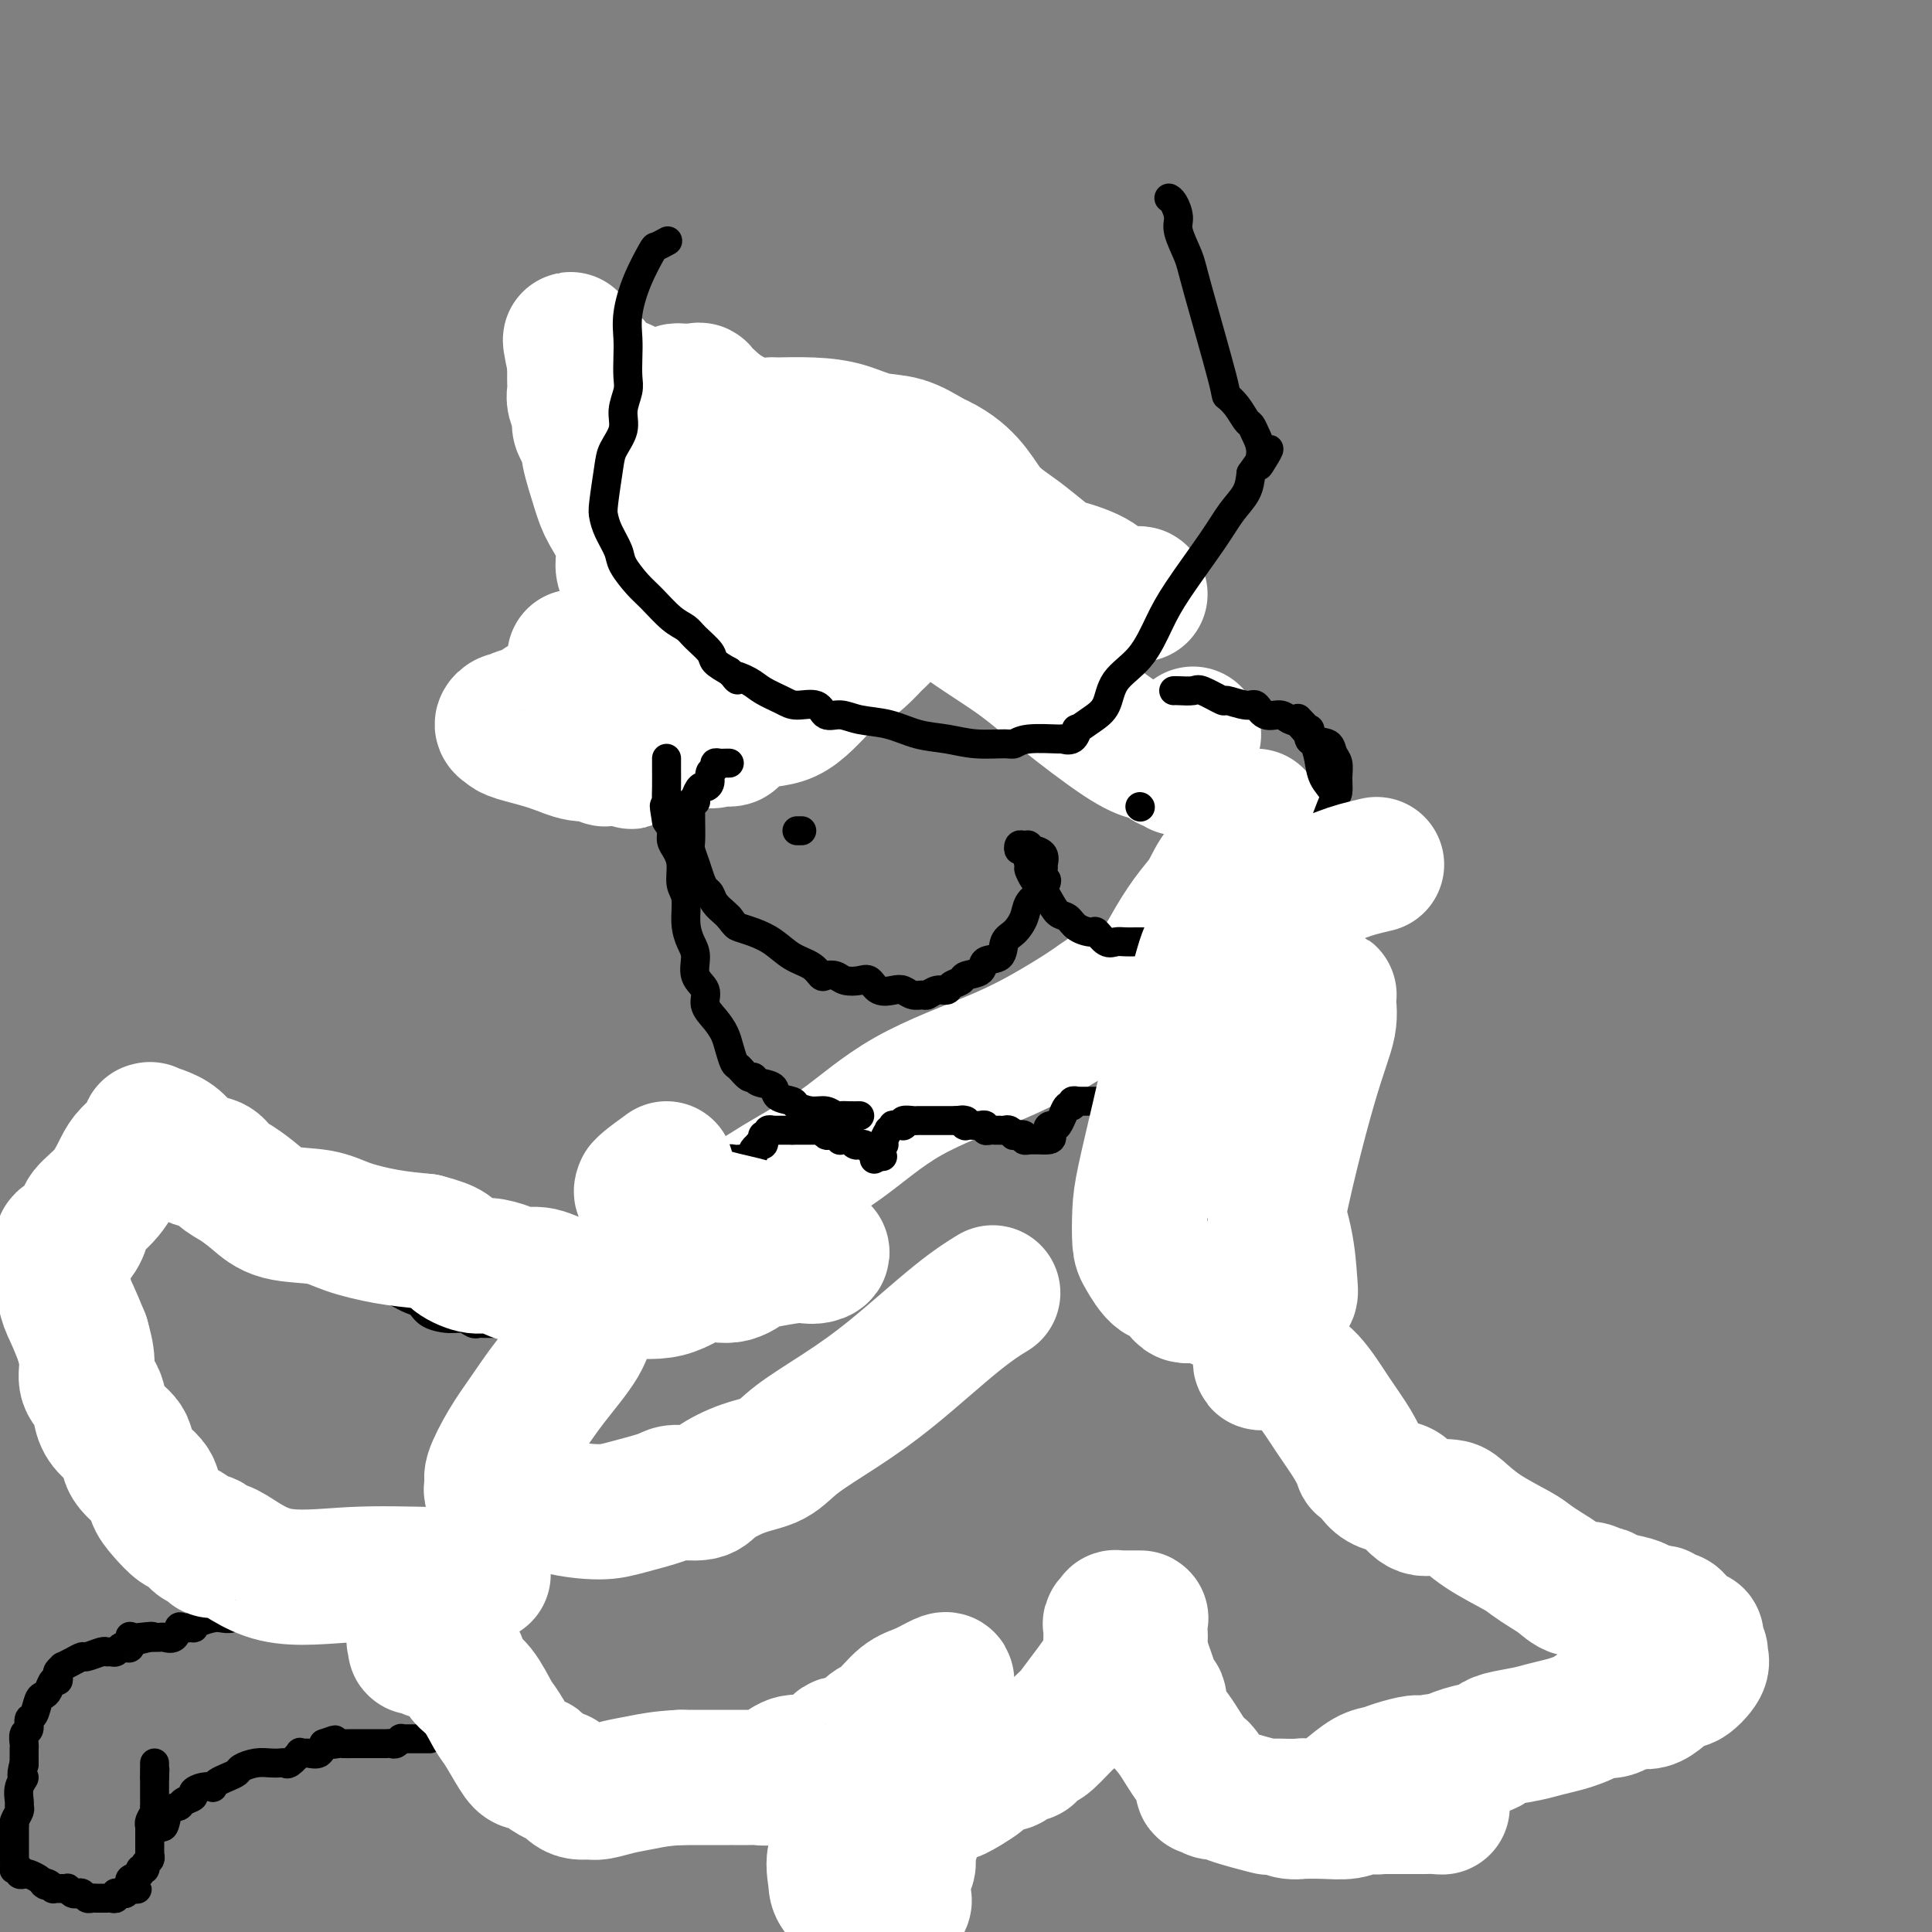 <svg viewBox='0 0 400 400' version='1.1' xmlns='http://www.w3.org/2000/svg' xmlns:xlink='http://www.w3.org/1999/xlink'><rect x="0" y="0" width="400" height="400" fill="#808080" stroke="none"/><g fill='none' stroke='#000000' stroke-width='6' stroke-linecap='round' stroke-linejoin='round'><path d='M168,84c0.026,-0.006 0.051,-0.012 0,0c-0.051,0.012 -0.180,0.042 -1,0c-0.820,-0.042 -2.331,-0.156 -3,0c-0.669,0.156 -0.497,0.580 -1,1c-0.503,0.420 -1.680,0.834 -2,1c-0.320,0.166 0.219,0.082 0,0c-0.219,-0.082 -1.194,-0.163 -2,0c-0.806,0.163 -1.443,0.568 -2,1c-0.557,0.432 -1.035,0.890 -2,1c-0.965,0.110 -2.418,-0.128 -3,0c-0.582,0.128 -0.293,0.623 -1,1c-0.707,0.377 -2.410,0.637 -3,1c-0.590,0.363 -0.067,0.828 0,1c0.067,0.172 -0.322,0.050 -1,0c-0.678,-0.050 -1.645,-0.028 -2,0c-0.355,0.028 -0.098,0.060 0,0c0.098,-0.060 0.036,-0.213 0,0c-0.036,0.213 -0.047,0.793 0,1c0.047,0.207 0.153,0.040 0,0c-0.153,-0.040 -0.563,0.046 -1,0c-0.437,-0.046 -0.899,-0.224 -1,0c-0.101,0.224 0.161,0.851 0,1c-0.161,0.149 -0.745,-0.180 -1,0c-0.255,0.180 -0.181,0.870 0,1c0.181,0.130 0.469,-0.301 0,0c-0.469,0.301 -1.695,1.334 -2,2c-0.305,0.666 0.311,0.965 0,1c-0.311,0.035 -1.547,-0.195 -2,0c-0.453,0.195 -0.121,0.815 0,1c0.121,0.185 0.033,-0.066 0,0c-0.033,0.066 -0.009,0.447 0,1c0.009,0.553 0.005,1.276 0,2'/><path d='M138,101c-1.083,1.554 -0.290,0.440 0,0c0.290,-0.440 0.078,-0.205 0,0c-0.078,0.205 -0.021,0.378 0,1c0.021,0.622 0.006,1.691 0,2c-0.006,0.309 -0.001,-0.142 0,0c0.001,0.142 0.000,0.878 0,1c-0.000,0.122 -0.000,-0.371 0,0c0.000,0.371 0.000,1.606 0,2c-0.000,0.394 -0.000,-0.052 0,0c0.000,0.052 0.000,0.603 0,1c-0.000,0.397 -0.000,0.639 0,1c0.000,0.361 0.000,0.839 0,1c-0.000,0.161 -0.000,0.003 0,0c0.000,-0.003 0.000,0.150 0,1c-0.000,0.850 -0.001,2.399 0,3c0.001,0.601 0.004,0.255 0,0c-0.004,-0.255 -0.016,-0.421 0,0c0.016,0.421 0.060,1.427 0,2c-0.060,0.573 -0.222,0.712 0,1c0.222,0.288 0.830,0.726 1,1c0.170,0.274 -0.098,0.383 0,1c0.098,0.617 0.562,1.741 1,2c0.438,0.259 0.849,-0.349 1,0c0.151,0.349 0.041,1.653 0,2c-0.041,0.347 -0.012,-0.264 0,0c0.012,0.264 0.007,1.402 0,2c-0.007,0.598 -0.016,0.658 0,1c0.016,0.342 0.056,0.968 0,1c-0.056,0.032 -0.207,-0.530 0,0c0.207,0.530 0.774,2.151 1,3c0.226,0.849 0.113,0.924 0,1'/><path d='M142,131c0.617,5.064 0.158,2.723 0,2c-0.158,-0.723 -0.017,0.174 0,1c0.017,0.826 -0.090,1.583 0,2c0.090,0.417 0.379,0.493 0,1c-0.379,0.507 -1.424,1.444 -2,2c-0.576,0.556 -0.682,0.730 -1,1c-0.318,0.270 -0.848,0.636 -1,1c-0.152,0.364 0.075,0.728 0,1c-0.075,0.272 -0.453,0.454 -1,1c-0.547,0.546 -1.265,1.456 -2,2c-0.735,0.544 -1.489,0.720 -2,1c-0.511,0.280 -0.779,0.663 -1,1c-0.221,0.337 -0.394,0.627 -1,1c-0.606,0.373 -1.644,0.828 -2,1c-0.356,0.172 -0.031,0.060 0,0c0.031,-0.060 -0.233,-0.068 -1,0c-0.767,0.068 -2.038,0.214 -3,1c-0.962,0.786 -1.616,2.213 -2,3c-0.384,0.787 -0.498,0.933 -1,1c-0.502,0.067 -1.391,0.057 -2,0c-0.609,-0.057 -0.938,-0.159 -1,0c-0.062,0.159 0.142,0.578 0,1c-0.142,0.422 -0.630,0.845 -1,1c-0.370,0.155 -0.623,0.041 -1,0c-0.377,-0.041 -0.877,-0.008 -1,0c-0.123,0.008 0.132,-0.008 0,0c-0.132,0.008 -0.651,0.041 -1,0c-0.349,-0.041 -0.528,-0.154 -1,0c-0.472,0.154 -1.236,0.577 -2,1'/><path d='M112,157c-3.381,1.855 -0.334,0.493 1,0c1.334,-0.493 0.954,-0.119 1,0c0.046,0.119 0.519,-0.019 1,0c0.481,0.019 0.969,0.194 1,0c0.031,-0.194 -0.394,-0.756 0,-1c0.394,-0.244 1.606,-0.171 2,0c0.394,0.171 -0.030,0.438 0,0c0.030,-0.438 0.515,-1.581 1,-2c0.485,-0.419 0.970,-0.112 1,0c0.030,0.112 -0.394,0.030 0,0c0.394,-0.030 1.607,-0.007 2,0c0.393,0.007 -0.034,-0.002 0,0c0.034,0.002 0.530,0.014 1,0c0.470,-0.014 0.914,-0.056 1,0c0.086,0.056 -0.187,0.208 0,0c0.187,-0.208 0.834,-0.777 1,-1c0.166,-0.223 -0.148,-0.101 0,0c0.148,0.101 0.756,0.181 1,0c0.244,-0.181 0.122,-0.622 0,-1c-0.122,-0.378 -0.243,-0.692 0,-1c0.243,-0.308 0.850,-0.611 1,-1c0.150,-0.389 -0.156,-0.864 0,-1c0.156,-0.136 0.774,0.067 1,0c0.226,-0.067 0.061,-0.403 0,-1c-0.061,-0.597 -0.017,-1.456 0,-2c0.017,-0.544 0.009,-0.772 0,-1'/><path d='M128,145c0.309,-1.434 0.083,-1.018 0,-1c-0.083,0.018 -0.022,-0.362 0,-1c0.022,-0.638 0.006,-1.534 0,-2c-0.006,-0.466 -0.002,-0.500 0,-1c0.002,-0.500 0.000,-1.465 0,-2c-0.000,-0.535 0.001,-0.640 0,-1c-0.001,-0.360 -0.004,-0.975 0,-1c0.004,-0.025 0.016,0.541 0,0c-0.016,-0.541 -0.061,-2.191 0,-3c0.061,-0.809 0.228,-0.779 0,-1c-0.228,-0.221 -0.849,-0.692 -1,-1c-0.151,-0.308 0.170,-0.452 0,-1c-0.170,-0.548 -0.829,-1.498 -1,-2c-0.171,-0.502 0.147,-0.554 0,-1c-0.147,-0.446 -0.757,-1.284 -1,-2c-0.243,-0.716 -0.117,-1.308 0,-2c0.117,-0.692 0.225,-1.485 0,-2c-0.225,-0.515 -0.782,-0.754 -1,-1c-0.218,-0.246 -0.097,-0.500 0,-1c0.097,-0.500 0.172,-1.246 0,-2c-0.172,-0.754 -0.589,-1.516 -1,-2c-0.411,-0.484 -0.814,-0.689 -1,-1c-0.186,-0.311 -0.154,-0.726 0,-1c0.154,-0.274 0.430,-0.406 0,-1c-0.430,-0.594 -1.565,-1.651 -2,-2c-0.435,-0.349 -0.169,0.009 0,0c0.169,-0.009 0.241,-0.384 0,-1c-0.241,-0.616 -0.797,-1.475 -1,-2c-0.203,-0.525 -0.055,-0.718 0,-1c0.055,-0.282 0.016,-0.652 0,-1c-0.016,-0.348 -0.008,-0.674 0,-1'/><path d='M119,104c-1.332,-5.195 -0.161,-3.683 0,-3c0.161,0.683 -0.689,0.537 -1,0c-0.311,-0.537 -0.083,-1.463 0,-2c0.083,-0.537 0.022,-0.683 0,-1c-0.022,-0.317 -0.006,-0.806 0,-1c0.006,-0.194 0.000,-0.095 0,0c-0.000,0.095 0.004,0.184 0,0c-0.004,-0.184 -0.016,-0.641 0,-1c0.016,-0.359 0.060,-0.621 0,-1c-0.060,-0.379 -0.224,-0.875 0,-1c0.224,-0.125 0.837,0.121 1,0c0.163,-0.121 -0.125,-0.610 0,-1c0.125,-0.390 0.664,-0.683 1,-1c0.336,-0.317 0.469,-0.660 1,-1c0.531,-0.340 1.459,-0.678 2,-1c0.541,-0.322 0.693,-0.628 1,-1c0.307,-0.372 0.768,-0.810 1,-1c0.232,-0.190 0.236,-0.132 1,0c0.764,0.132 2.287,0.336 3,0c0.713,-0.336 0.615,-1.213 1,-2c0.385,-0.787 1.254,-1.483 2,-2c0.746,-0.517 1.369,-0.856 2,-1c0.631,-0.144 1.268,-0.095 2,0c0.732,0.095 1.558,0.236 2,0c0.442,-0.236 0.500,-0.848 1,-1c0.500,-0.152 1.443,0.155 2,0c0.557,-0.155 0.729,-0.774 1,-1c0.271,-0.226 0.640,-0.061 1,0c0.360,0.061 0.712,0.016 1,0c0.288,-0.016 0.511,-0.005 1,0c0.489,0.005 1.245,0.002 2,0'/><path d='M147,81c2.575,-0.420 1.511,0.031 1,0c-0.511,-0.031 -0.471,-0.543 0,-1c0.471,-0.457 1.373,-0.858 2,-1c0.627,-0.142 0.980,-0.024 1,0c0.020,0.024 -0.293,-0.046 0,0c0.293,0.046 1.192,0.209 2,0c0.808,-0.209 1.526,-0.788 2,-1c0.474,-0.212 0.705,-0.057 1,0c0.295,0.057 0.653,0.015 1,0c0.347,-0.015 0.683,-0.004 1,0c0.317,0.004 0.614,-0.000 1,0c0.386,0.000 0.861,0.004 1,0c0.139,-0.004 -0.060,-0.016 0,0c0.060,0.016 0.378,0.060 0,0c-0.378,-0.060 -1.451,-0.222 -2,0c-0.549,0.222 -0.575,0.830 -1,1c-0.425,0.170 -1.251,-0.099 -2,0c-0.749,0.099 -1.423,0.565 -2,1c-0.577,0.435 -1.058,0.838 -2,1c-0.942,0.162 -2.347,0.082 -3,0c-0.653,-0.082 -0.556,-0.166 -1,0c-0.444,0.166 -1.428,0.580 -2,1c-0.572,0.420 -0.731,0.844 -1,1c-0.269,0.156 -0.648,0.045 -1,0c-0.352,-0.045 -0.676,-0.022 -1,0'/><path d='M142,83c-2.626,0.996 -0.690,0.987 0,1c0.690,0.013 0.133,0.050 0,0c-0.133,-0.050 0.157,-0.187 0,0c-0.157,0.187 -0.760,0.698 -1,1c-0.240,0.302 -0.117,0.396 0,1c0.117,0.604 0.227,1.720 0,2c-0.227,0.280 -0.793,-0.276 -1,0c-0.207,0.276 -0.055,1.383 0,2c0.055,0.617 0.014,0.742 0,1c-0.014,0.258 -0.001,0.648 0,1c0.001,0.352 -0.010,0.666 0,1c0.010,0.334 0.041,0.689 0,1c-0.041,0.311 -0.154,0.577 0,1c0.154,0.423 0.576,1.002 1,2c0.424,0.998 0.849,2.416 1,3c0.151,0.584 0.029,0.336 0,1c-0.029,0.664 0.034,2.242 0,3c-0.034,0.758 -0.164,0.697 0,1c0.164,0.303 0.621,0.969 1,2c0.379,1.031 0.679,2.426 1,3c0.321,0.574 0.663,0.326 1,1c0.337,0.674 0.669,2.268 1,3c0.331,0.732 0.662,0.601 1,1c0.338,0.399 0.683,1.328 1,2c0.317,0.672 0.607,1.086 1,2c0.393,0.914 0.890,2.326 1,3c0.110,0.674 -0.167,0.609 0,1c0.167,0.391 0.777,1.239 1,2c0.223,0.761 0.060,1.436 0,2c-0.060,0.564 -0.017,1.018 0,2c0.017,0.982 0.009,2.491 0,4'/><path d='M151,133c1.702,6.768 0.456,3.687 0,3c-0.456,-0.687 -0.122,1.019 0,2c0.122,0.981 0.033,1.237 0,2c-0.033,0.763 -0.009,2.034 0,3c0.009,0.966 0.003,1.628 0,2c-0.003,0.372 -0.002,0.455 0,1c0.002,0.545 0.007,1.550 0,2c-0.007,0.450 -0.025,0.343 0,1c0.025,0.657 0.095,2.079 0,3c-0.095,0.921 -0.354,1.343 -1,2c-0.646,0.657 -1.680,1.549 -2,2c-0.320,0.451 0.073,0.461 0,1c-0.073,0.539 -0.612,1.608 -1,2c-0.388,0.392 -0.625,0.109 -1,0c-0.375,-0.109 -0.890,-0.043 -1,0c-0.110,0.043 0.184,0.064 0,0c-0.184,-0.064 -0.846,-0.212 -1,0c-0.154,0.212 0.199,0.785 0,1c-0.199,0.215 -0.951,0.072 -1,0c-0.049,-0.072 0.606,-0.075 1,0c0.394,0.075 0.528,0.226 1,0c0.472,-0.226 1.283,-0.830 2,-1c0.717,-0.170 1.341,0.095 2,0c0.659,-0.095 1.352,-0.551 2,-1c0.648,-0.449 1.251,-0.890 2,-1c0.749,-0.110 1.642,0.111 2,0c0.358,-0.111 0.179,-0.556 0,-1'/><path d='M155,156c1.944,-0.839 1.306,-1.436 1,-2c-0.306,-0.564 -0.278,-1.097 0,-2c0.278,-0.903 0.807,-2.178 1,-3c0.193,-0.822 0.049,-1.192 0,-2c-0.049,-0.808 -0.003,-2.054 0,-3c0.003,-0.946 -0.039,-1.590 0,-2c0.039,-0.410 0.157,-0.585 0,-1c-0.157,-0.415 -0.588,-1.070 -1,-2c-0.412,-0.930 -0.803,-2.136 -1,-3c-0.197,-0.864 -0.199,-1.385 -1,-2c-0.801,-0.615 -2.399,-1.323 -3,-2c-0.601,-0.677 -0.203,-1.321 0,-2c0.203,-0.679 0.213,-1.392 0,-2c-0.213,-0.608 -0.649,-1.112 -1,-2c-0.351,-0.888 -0.616,-2.160 -1,-3c-0.384,-0.840 -0.888,-1.246 -1,-2c-0.112,-0.754 0.166,-1.855 0,-3c-0.166,-1.145 -0.777,-2.333 -1,-3c-0.223,-0.667 -0.057,-0.813 0,-1c0.057,-0.187 0.004,-0.416 0,-1c-0.004,-0.584 0.040,-1.522 0,-2c-0.040,-0.478 -0.165,-0.496 0,-1c0.165,-0.504 0.618,-1.496 1,-2c0.382,-0.504 0.692,-0.521 1,-1c0.308,-0.479 0.612,-1.420 1,-2c0.388,-0.580 0.859,-0.799 1,-1c0.141,-0.201 -0.048,-0.382 0,-1c0.048,-0.618 0.332,-1.671 1,-2c0.668,-0.329 1.718,0.065 2,0c0.282,-0.065 -0.205,-0.590 0,-1c0.205,-0.410 1.103,-0.705 2,-1'/><path d='M156,99c1.558,-1.735 0.955,-0.071 1,0c0.045,0.071 0.740,-1.449 1,-2c0.260,-0.551 0.084,-0.134 1,0c0.916,0.134 2.924,-0.017 4,0c1.076,0.017 1.219,0.201 2,0c0.781,-0.201 2.199,-0.786 3,-1c0.801,-0.214 0.983,-0.057 1,0c0.017,0.057 -0.132,0.016 0,0c0.132,-0.016 0.544,-0.005 1,0c0.456,0.005 0.956,0.005 1,0c0.044,-0.005 -0.367,-0.015 0,0c0.367,0.015 1.512,0.056 2,0c0.488,-0.056 0.320,-0.208 1,0c0.680,0.208 2.208,0.777 3,1c0.792,0.223 0.846,0.102 1,0c0.154,-0.102 0.407,-0.185 1,0c0.593,0.185 1.525,0.637 2,1c0.475,0.363 0.491,0.637 1,1c0.509,0.363 1.510,0.814 2,1c0.490,0.186 0.468,0.108 1,0c0.532,-0.108 1.616,-0.246 2,0c0.384,0.246 0.066,0.877 0,1c-0.066,0.123 0.119,-0.263 1,0c0.881,0.263 2.459,1.174 3,2c0.541,0.826 0.047,1.567 0,2c-0.047,0.433 0.354,0.558 1,1c0.646,0.442 1.538,1.201 2,2c0.462,0.799 0.495,1.637 1,2c0.505,0.363 1.482,0.252 2,1c0.518,0.748 0.577,2.357 1,3c0.423,0.643 1.212,0.322 2,0'/><path d='M200,114c2.348,2.873 1.717,3.056 2,3c0.283,-0.056 1.480,-0.351 2,0c0.520,0.351 0.364,1.348 1,2c0.636,0.652 2.065,0.960 3,1c0.935,0.040 1.376,-0.186 2,0c0.624,0.186 1.433,0.786 2,1c0.567,0.214 0.894,0.042 1,0c0.106,-0.042 -0.009,0.045 0,0c0.009,-0.045 0.142,-0.222 1,0c0.858,0.222 2.440,0.844 3,1c0.560,0.156 0.097,-0.154 0,0c-0.097,0.154 0.173,0.773 1,1c0.827,0.227 2.213,0.061 3,0c0.787,-0.061 0.977,-0.016 2,0c1.023,0.016 2.880,0.004 4,0c1.120,-0.004 1.502,-0.001 2,0c0.498,0.001 1.113,0.000 2,0c0.887,-0.000 2.047,-0.000 3,0c0.953,0.000 1.701,0.000 2,0c0.299,-0.000 0.150,-0.000 0,0'/></g>
<g fill='none' stroke='#FFFFFF' stroke-width='28' stroke-linecap='round' stroke-linejoin='round'><path d='M244,159c0.213,-0.447 0.427,-0.894 0,-1c-0.427,-0.106 -1.494,0.130 -2,0c-0.506,-0.130 -0.452,-0.624 -1,-1c-0.548,-0.376 -1.700,-0.633 -3,-1c-1.300,-0.367 -2.749,-0.846 -6,-3c-3.251,-2.154 -8.305,-5.985 -12,-9c-3.695,-3.015 -6.032,-5.215 -10,-8c-3.968,-2.785 -9.566,-6.157 -13,-9c-3.434,-2.843 -4.704,-5.159 -6,-7c-1.296,-1.841 -2.617,-3.208 -4,-4c-1.383,-0.792 -2.828,-1.010 -4,-2c-1.172,-0.990 -2.071,-2.754 -3,-4c-0.929,-1.246 -1.889,-1.975 -3,-3c-1.111,-1.025 -2.375,-2.347 -3,-3c-0.625,-0.653 -0.612,-0.639 -1,-1c-0.388,-0.361 -1.178,-1.098 -2,-2c-0.822,-0.902 -1.678,-1.969 -2,-3c-0.322,-1.031 -0.110,-2.028 -1,-3c-0.890,-0.972 -2.881,-1.921 -4,-3c-1.119,-1.079 -1.365,-2.290 -2,-3c-0.635,-0.710 -1.659,-0.921 -2,-1c-0.341,-0.079 -0.000,-0.028 0,0c0.000,0.028 -0.340,0.033 1,0c1.340,-0.033 4.359,-0.106 7,0c2.641,0.106 4.904,0.389 7,1c2.096,0.611 4.026,1.549 6,2c1.974,0.451 3.993,0.415 6,1c2.007,0.585 4.004,1.793 6,3'/><path d='M193,95c6.986,2.932 8.953,7.262 11,10c2.047,2.738 4.176,3.882 7,6c2.824,2.118 6.343,5.208 9,7c2.657,1.792 4.453,2.284 6,3c1.547,0.716 2.845,1.656 4,2c1.155,0.344 2.166,0.092 3,0c0.834,-0.092 1.492,-0.025 2,0c0.508,0.025 0.868,0.006 1,0c0.132,-0.006 0.037,0.001 0,0c-0.037,-0.001 -0.016,-0.009 0,0c0.016,0.009 0.026,0.035 0,0c-0.026,-0.035 -0.088,-0.133 -1,0c-0.912,0.133 -2.674,0.496 -4,0c-1.326,-0.496 -2.217,-1.852 -4,-3c-1.783,-1.148 -4.460,-2.089 -8,-3c-3.540,-0.911 -7.943,-1.792 -12,-4c-4.057,-2.208 -7.767,-5.745 -11,-8c-3.233,-2.255 -5.987,-3.230 -9,-4c-3.013,-0.770 -6.283,-1.337 -9,-2c-2.717,-0.663 -4.880,-1.423 -7,-2c-2.120,-0.577 -4.195,-0.969 -6,-2c-1.805,-1.031 -3.339,-2.699 -5,-4c-1.661,-1.301 -3.447,-2.235 -5,-3c-1.553,-0.765 -2.872,-1.361 -4,-2c-1.128,-0.639 -2.064,-1.319 -3,-2'/><path d='M148,84c-2.810,-1.961 -1.335,-1.363 -1,-1c0.335,0.363 -0.470,0.489 -1,0c-0.530,-0.489 -0.786,-1.595 -1,-2c-0.214,-0.405 -0.387,-0.109 -1,0c-0.613,0.109 -1.667,0.032 -2,0c-0.333,-0.032 0.054,-0.019 0,0c-0.054,0.019 -0.551,0.043 -1,0c-0.449,-0.043 -0.852,-0.153 -1,0c-0.148,0.153 -0.043,0.568 0,1c0.043,0.432 0.023,0.879 0,1c-0.023,0.121 -0.051,-0.086 0,0c0.051,0.086 0.179,0.463 0,1c-0.179,0.537 -0.667,1.235 -1,2c-0.333,0.765 -0.511,1.599 0,3c0.511,1.401 1.711,3.369 3,5c1.289,1.631 2.666,2.925 4,4c1.334,1.075 2.623,1.933 4,3c1.377,1.067 2.842,2.345 4,3c1.158,0.655 2.010,0.688 3,1c0.990,0.312 2.120,0.905 3,2c0.880,1.095 1.510,2.694 2,3c0.490,0.306 0.838,-0.680 1,0c0.162,0.680 0.136,3.028 1,4c0.864,0.972 2.617,0.569 4,1c1.383,0.431 2.395,1.694 4,3c1.605,1.306 3.802,2.653 6,4'/><path d='M178,122c6.244,4.530 3.853,1.856 4,1c0.147,-0.856 2.830,0.105 4,1c1.170,0.895 0.826,1.724 0,3c-0.826,1.276 -2.135,2.997 -3,4c-0.865,1.003 -1.287,1.286 -2,2c-0.713,0.714 -1.716,1.858 -3,3c-1.284,1.142 -2.850,2.281 -4,3c-1.150,0.719 -1.886,1.018 -3,2c-1.114,0.982 -2.607,2.648 -4,4c-1.393,1.352 -2.686,2.391 -4,3c-1.314,0.609 -2.651,0.789 -4,1c-1.349,0.211 -2.712,0.452 -4,1c-1.288,0.548 -2.500,1.401 -3,2c-0.500,0.599 -0.286,0.943 -1,1c-0.714,0.057 -2.355,-0.171 -3,0c-0.645,0.171 -0.295,0.743 -1,0c-0.705,-0.743 -2.465,-2.802 -4,-4c-1.535,-1.198 -2.846,-1.535 -4,-2c-1.154,-0.465 -2.151,-1.058 -3,-2c-0.849,-0.942 -1.549,-2.233 -2,-3c-0.451,-0.767 -0.652,-1.010 -1,-2c-0.348,-0.990 -0.843,-2.727 -1,-4c-0.157,-1.273 0.024,-2.083 0,-3c-0.024,-0.917 -0.255,-1.942 0,-3c0.255,-1.058 0.994,-2.151 2,-3c1.006,-0.849 2.280,-1.454 4,-2c1.720,-0.546 3.886,-1.032 6,-2c2.114,-0.968 4.175,-2.420 6,-3c1.825,-0.580 3.412,-0.290 5,0'/><path d='M155,120c3.962,-1.548 2.368,-0.418 2,0c-0.368,0.418 0.490,0.125 1,0c0.510,-0.125 0.673,-0.082 1,0c0.327,0.082 0.820,0.204 1,1c0.180,0.796 0.048,2.265 0,4c-0.048,1.735 -0.013,3.736 0,5c0.013,1.264 0.004,1.790 0,2c-0.004,0.210 -0.002,0.105 0,0'/><path d='M119,136c0.416,0.509 0.833,1.018 1,1c0.167,-0.018 0.085,-0.562 0,0c-0.085,0.562 -0.172,2.232 0,3c0.172,0.768 0.603,0.634 0,1c-0.603,0.366 -2.240,1.230 -3,2c-0.760,0.770 -0.644,1.445 -1,2c-0.356,0.555 -1.184,0.990 -2,1c-0.816,0.010 -1.619,-0.404 -2,0c-0.381,0.404 -0.341,1.628 -1,2c-0.659,0.372 -2.015,-0.107 -3,0c-0.985,0.107 -1.597,0.802 -2,1c-0.403,0.198 -0.598,-0.099 -1,0c-0.402,0.099 -1.011,0.595 -1,1c0.011,0.405 0.640,0.720 1,1c0.360,0.280 0.449,0.524 2,1c1.551,0.476 4.562,1.185 7,2c2.438,0.815 4.302,1.735 6,2c1.698,0.265 3.231,-0.125 4,0c0.769,0.125 0.773,0.765 1,1c0.227,0.235 0.676,0.063 1,0c0.324,-0.063 0.521,-0.018 1,0c0.479,0.018 1.239,0.009 2,0'/><path d='M129,157c3.607,1.237 0.626,0.330 0,0c-0.626,-0.330 1.104,-0.085 2,0c0.896,0.085 0.958,0.008 1,0c0.042,-0.008 0.065,0.053 0,-1c-0.065,-1.053 -0.216,-3.222 0,-5c0.216,-1.778 0.801,-3.167 1,-5c0.199,-1.833 0.012,-4.112 0,-6c-0.012,-1.888 0.150,-3.385 0,-5c-0.150,-1.615 -0.612,-3.346 -1,-5c-0.388,-1.654 -0.702,-3.229 -1,-5c-0.298,-1.771 -0.579,-3.737 -1,-5c-0.421,-1.263 -0.982,-1.824 -1,-3c-0.018,-1.176 0.507,-2.969 0,-5c-0.507,-2.031 -2.048,-4.301 -3,-6c-0.952,-1.699 -1.317,-2.825 -2,-5c-0.683,-2.175 -1.685,-5.397 -2,-7c-0.315,-1.603 0.055,-1.588 0,-2c-0.055,-0.412 -0.537,-1.251 -1,-2c-0.463,-0.749 -0.909,-1.409 -1,-2c-0.091,-0.591 0.172,-1.112 0,-2c-0.172,-0.888 -0.778,-2.144 -1,-3c-0.222,-0.856 -0.059,-1.312 0,-2c0.059,-0.688 0.016,-1.607 0,-2c-0.016,-0.393 -0.004,-0.260 0,-1c0.004,-0.740 0.001,-2.354 0,-3c-0.001,-0.646 -0.001,-0.323 0,0'/><path d='M119,75c-2.029,-9.241 -0.101,-2.345 1,0c1.101,2.345 1.374,0.137 2,0c0.626,-0.137 1.604,1.795 3,3c1.396,1.205 3.211,1.682 4,2c0.789,0.318 0.552,0.477 1,1c0.448,0.523 1.582,1.410 2,2c0.418,0.590 0.119,0.883 0,1c-0.119,0.117 -0.060,0.059 0,0'/><path d='M134,90c-0.113,0.414 -0.227,0.828 0,1c0.227,0.172 0.794,0.102 1,0c0.206,-0.102 0.051,-0.236 0,0c-0.051,0.236 0.001,0.841 0,1c-0.001,0.159 -0.057,-0.127 0,0c0.057,0.127 0.225,0.667 0,1c-0.225,0.333 -0.845,0.458 -1,1c-0.155,0.542 0.154,1.501 0,2c-0.154,0.499 -0.772,0.539 -1,1c-0.228,0.461 -0.065,1.345 0,2c0.065,0.655 0.031,1.081 0,2c-0.031,0.919 -0.061,2.331 0,3c0.061,0.669 0.212,0.596 0,1c-0.212,0.404 -0.789,1.283 -1,2c-0.211,0.717 -0.057,1.270 0,2c0.057,0.730 0.016,1.637 0,2c-0.016,0.363 -0.008,0.181 0,0'/><path d='M247,152c0.000,0.000 0.100,0.100 0.1,0.1'/><path d='M260,169c-0.060,0.313 -0.120,0.627 0,1c0.120,0.373 0.419,0.806 0,1c-0.419,0.194 -1.556,0.150 -2,1c-0.444,0.850 -0.193,2.594 -1,4c-0.807,1.406 -2.670,2.474 -4,4c-1.330,1.526 -2.127,3.511 -3,5c-0.873,1.489 -1.823,2.483 -3,4c-1.177,1.517 -2.583,3.555 -4,6c-1.417,2.445 -2.847,5.295 -5,7c-2.153,1.705 -5.029,2.265 -7,3c-1.971,0.735 -3.039,1.646 -5,3c-1.961,1.354 -4.817,3.150 -8,5c-3.183,1.850 -6.694,3.754 -12,6c-5.306,2.246 -12.408,4.833 -18,8c-5.592,3.167 -9.676,6.915 -14,10c-4.324,3.085 -8.890,5.506 -13,8c-4.110,2.494 -7.765,5.062 -11,7c-3.235,1.938 -6.051,3.245 -9,5c-2.949,1.755 -6.033,3.957 -8,5c-1.967,1.043 -2.819,0.927 -4,2c-1.181,1.073 -2.693,3.335 -4,5c-1.307,1.665 -2.411,2.732 -3,4c-0.589,1.268 -0.663,2.735 -2,5c-1.337,2.265 -3.937,5.327 -6,8c-2.063,2.673 -3.589,4.958 -5,7c-1.411,2.042 -2.707,3.840 -4,6c-1.293,2.160 -2.584,4.682 -3,6c-0.416,1.318 0.042,1.432 0,2c-0.042,0.568 -0.583,1.591 0,2c0.583,0.409 2.292,0.205 4,0'/><path d='M106,309c1.559,0.124 3.458,0.433 5,1c1.542,0.567 2.728,1.391 5,2c2.272,0.609 5.631,1.002 8,1c2.369,-0.002 3.748,-0.398 6,-1c2.252,-0.602 5.377,-1.411 7,-2c1.623,-0.589 1.743,-0.957 3,-1c1.257,-0.043 3.651,0.241 5,0c1.349,-0.241 1.651,-1.006 3,-2c1.349,-0.994 3.743,-2.216 6,-3c2.257,-0.784 4.376,-1.129 6,-2c1.624,-0.871 2.751,-2.269 5,-4c2.249,-1.731 5.619,-3.795 9,-6c3.381,-2.205 6.772,-4.550 11,-8c4.228,-3.450 9.292,-8.006 13,-11c3.708,-2.994 6.059,-4.427 7,-5c0.941,-0.573 0.470,-0.287 0,0'/></g>
<g fill='none' stroke='#000000' stroke-width='6' stroke-linecap='round' stroke-linejoin='round'><path d='M154,240c-0.342,-0.008 -0.683,-0.016 -1,0c-0.317,0.016 -0.609,0.057 -1,0c-0.391,-0.057 -0.879,-0.211 -1,0c-0.121,0.211 0.126,0.789 0,1c-0.126,0.211 -0.626,0.056 -1,0c-0.374,-0.056 -0.621,-0.011 -1,0c-0.379,0.011 -0.889,-0.011 -1,0c-0.111,0.011 0.176,0.054 0,0c-0.176,-0.054 -0.817,-0.207 -1,0c-0.183,0.207 0.090,0.773 0,1c-0.090,0.227 -0.545,0.113 -1,0'/><path d='M146,242c-1.464,0.266 -1.124,-0.070 -1,0c0.124,0.070 0.033,0.545 0,1c-0.033,0.455 -0.009,0.891 0,1c0.009,0.109 0.002,-0.110 0,0c-0.002,0.110 -0.001,0.550 0,1c0.001,0.450 0.000,0.912 0,1c-0.000,0.088 -0.000,-0.198 0,0c0.000,0.198 0.000,0.879 0,1c-0.000,0.121 -0.000,-0.318 0,0c0.000,0.318 0.000,1.393 0,2c-0.000,0.607 -0.000,0.745 0,1c0.000,0.255 0.000,0.628 0,1'/><path d='M145,251c-0.138,1.405 0.015,0.419 0,0c-0.015,-0.419 -0.200,-0.271 0,0c0.200,0.271 0.785,0.665 1,1c0.215,0.335 0.061,0.612 0,1c-0.061,0.388 -0.031,0.888 0,1c0.031,0.112 0.061,-0.163 0,0c-0.061,0.163 -0.213,0.765 0,1c0.213,0.235 0.789,0.104 1,0c0.211,-0.104 0.055,-0.182 0,0c-0.055,0.182 -0.011,0.622 0,1c0.011,0.378 -0.011,0.694 0,1c0.011,0.306 0.056,0.604 0,1c-0.056,0.396 -0.211,0.891 0,1c0.211,0.109 0.789,-0.168 1,0c0.211,0.168 0.056,0.781 0,1c-0.056,0.219 -0.012,0.045 0,0c0.012,-0.045 -0.008,0.040 0,0c0.008,-0.040 0.044,-0.204 0,0c-0.044,0.204 -0.166,0.776 0,1c0.166,0.224 0.622,0.099 1,0c0.378,-0.099 0.680,-0.171 1,0c0.320,0.171 0.660,0.586 1,1'/><path d='M151,262c0.936,1.642 0.275,0.248 0,0c-0.275,-0.248 -0.165,0.652 0,1c0.165,0.348 0.384,0.145 1,0c0.616,-0.145 1.627,-0.231 2,0c0.373,0.231 0.106,0.780 0,1c-0.106,0.220 -0.053,0.110 0,0'/><path d='M156,239c-0.121,-0.311 -0.242,-0.622 0,-1c0.242,-0.378 0.848,-0.823 1,-1c0.152,-0.177 -0.151,-0.085 0,0c0.151,0.085 0.757,0.163 1,0c0.243,-0.163 0.122,-0.565 0,-1c-0.122,-0.435 -0.244,-0.901 0,-1c0.244,-0.099 0.854,0.170 1,0c0.146,-0.170 -0.172,-0.778 0,-1c0.172,-0.222 0.833,-0.060 1,0c0.167,0.060 -0.160,0.016 0,0c0.160,-0.016 0.806,-0.004 1,0c0.194,0.004 -0.063,0.001 0,0c0.063,-0.001 0.447,-0.000 1,0c0.553,0.000 1.277,0.000 2,0'/><path d='M164,234c0.727,-0.000 0.045,-0.000 0,0c-0.045,0.000 0.547,0.000 1,0c0.453,-0.000 0.765,-0.001 1,0c0.235,0.001 0.392,0.004 1,0c0.608,-0.004 1.669,-0.015 2,0c0.331,0.015 -0.066,0.057 0,0c0.066,-0.057 0.596,-0.212 1,0c0.404,0.212 0.683,0.793 1,1c0.317,0.207 0.673,0.041 1,0c0.327,-0.041 0.627,0.042 1,0c0.373,-0.042 0.821,-0.208 1,0c0.179,0.208 0.089,0.792 0,1c-0.089,0.208 -0.178,0.042 0,0c0.178,-0.042 0.622,0.041 1,0c0.378,-0.041 0.689,-0.207 1,0c0.311,0.207 0.622,0.787 1,1c0.378,0.213 0.822,0.061 1,0c0.178,-0.061 0.090,-0.030 0,0c-0.090,0.030 -0.182,0.060 0,0c0.182,-0.060 0.637,-0.210 1,0c0.363,0.210 0.633,0.779 1,1c0.367,0.221 0.830,0.095 1,0c0.170,-0.095 0.045,-0.160 0,0c-0.045,0.160 -0.012,0.543 0,1c0.012,0.457 0.003,0.988 0,1c-0.003,0.012 -0.002,-0.494 0,-1'/><path d='M181,239c2.852,0.817 1.481,0.361 1,0c-0.481,-0.361 -0.072,-0.626 0,-1c0.072,-0.374 -0.192,-0.856 0,-1c0.192,-0.144 0.840,0.049 1,0c0.160,-0.049 -0.169,-0.339 0,-1c0.169,-0.661 0.838,-1.694 1,-2c0.162,-0.306 -0.181,0.114 0,0c0.181,-0.114 0.886,-0.762 1,-1c0.114,-0.238 -0.364,-0.068 0,0c0.364,0.068 1.568,0.032 2,0c0.432,-0.032 0.090,-0.061 0,0c-0.090,0.061 0.071,0.213 0,0c-0.071,-0.213 -0.373,-0.789 0,-1c0.373,-0.211 1.420,-0.057 2,0c0.580,0.057 0.693,0.015 1,0c0.307,-0.015 0.808,-0.004 1,0c0.192,0.004 0.075,0.001 0,0c-0.075,-0.001 -0.108,-0.000 0,0c0.108,0.000 0.358,0.000 1,0c0.642,-0.000 1.678,-0.000 2,0c0.322,0.000 -0.068,0.000 0,0c0.068,-0.000 0.596,-0.000 1,0c0.404,0.000 0.686,0.000 1,0c0.314,-0.000 0.661,-0.000 1,0c0.339,0.000 0.669,0.000 1,0'/><path d='M198,232c2.334,-0.293 1.168,-0.026 1,0c-0.168,0.026 0.662,-0.189 1,0c0.338,0.189 0.186,0.782 0,1c-0.186,0.218 -0.404,0.062 0,0c0.404,-0.062 1.432,-0.031 2,0c0.568,0.031 0.677,0.061 1,0c0.323,-0.061 0.860,-0.213 1,0c0.140,0.213 -0.117,0.789 0,1c0.117,0.211 0.608,0.055 1,0c0.392,-0.055 0.684,-0.011 1,0c0.316,0.011 0.657,-0.011 1,0c0.343,0.011 0.688,0.054 1,0c0.312,-0.054 0.590,-0.207 1,0c0.410,0.207 0.951,0.773 1,1c0.049,0.227 -0.393,0.113 0,0c0.393,-0.113 1.621,-0.227 2,0c0.379,0.227 -0.092,0.793 0,1c0.092,0.207 0.746,0.056 1,0c0.254,-0.056 0.110,-0.015 0,0c-0.110,0.015 -0.184,0.004 0,0c0.184,-0.004 0.626,-0.001 1,0c0.374,0.001 0.678,0.000 1,0c0.322,-0.000 0.661,-0.000 1,0'/><path d='M216,236c2.962,0.236 1.367,-1.174 1,-2c-0.367,-0.826 0.493,-1.066 1,-1c0.507,0.066 0.662,0.439 1,0c0.338,-0.439 0.860,-1.691 1,-2c0.140,-0.309 -0.102,0.324 0,0c0.102,-0.324 0.548,-1.603 1,-2c0.452,-0.397 0.909,0.090 1,0c0.091,-0.090 -0.183,-0.756 0,-1c0.183,-0.244 0.822,-0.065 1,0c0.178,0.065 -0.106,0.018 0,0c0.106,-0.018 0.603,-0.005 1,0c0.397,0.005 0.694,0.001 1,0c0.306,-0.001 0.621,-0.000 1,0c0.379,0.000 0.822,0.000 1,0c0.178,-0.000 0.090,-0.000 0,0c-0.090,0.000 -0.182,0.000 0,0c0.182,-0.000 0.636,-0.000 1,0c0.364,0.000 0.636,0.000 1,0c0.364,-0.000 0.818,-0.000 1,0c0.182,0.000 0.091,0.000 0,0'/><path d='M230,228c1.478,-0.155 1.173,-0.041 1,0c-0.173,0.041 -0.214,0.010 0,0c0.214,-0.010 0.684,0.001 1,0c0.316,-0.001 0.477,-0.014 1,0c0.523,0.014 1.407,0.056 2,0c0.593,-0.056 0.894,-0.211 1,0c0.106,0.211 0.017,0.789 0,1c-0.017,0.211 0.037,0.057 0,0c-0.037,-0.057 -0.164,-0.016 0,0c0.164,0.016 0.618,0.007 1,0c0.382,-0.007 0.690,-0.012 1,0c0.310,0.012 0.622,0.042 1,0c0.378,-0.042 0.823,-0.156 1,0c0.177,0.156 0.086,0.580 0,1c-0.086,0.420 -0.167,0.834 0,1c0.167,0.166 0.584,0.083 1,0'/><path d='M241,231c1.863,0.402 1.019,-0.093 1,0c-0.019,0.093 0.787,0.773 1,1c0.213,0.227 -0.167,0.000 0,0c0.167,-0.000 0.881,0.225 1,0c0.119,-0.225 -0.359,-0.901 0,-1c0.359,-0.099 1.554,0.380 2,0c0.446,-0.380 0.144,-1.619 0,-2c-0.144,-0.381 -0.130,0.094 0,0c0.130,-0.094 0.377,-0.758 1,-1c0.623,-0.242 1.624,-0.061 2,0c0.376,0.061 0.128,0.003 0,0c-0.128,-0.003 -0.138,0.051 0,0c0.138,-0.051 0.422,-0.206 1,0c0.578,0.206 1.451,0.773 2,1c0.549,0.227 0.775,0.113 1,0'/><path d='M253,229c1.752,-0.374 0.133,-0.311 0,0c-0.133,0.311 1.221,0.868 2,1c0.779,0.132 0.983,-0.162 1,0c0.017,0.162 -0.154,0.778 0,1c0.154,0.222 0.633,0.049 1,0c0.367,-0.049 0.623,0.026 1,0c0.377,-0.026 0.876,-0.152 1,0c0.124,0.152 -0.125,0.580 0,1c0.125,0.420 0.625,0.830 1,1c0.375,0.170 0.625,0.101 1,0c0.375,-0.101 0.874,-0.235 1,0c0.126,0.235 -0.120,0.837 0,1c0.120,0.163 0.606,-0.113 1,0c0.394,0.113 0.697,0.616 1,1c0.303,0.384 0.606,0.648 1,1c0.394,0.352 0.880,0.792 1,1c0.120,0.208 -0.126,0.183 0,1c0.126,0.817 0.622,2.475 1,3c0.378,0.525 0.636,-0.084 1,0c0.364,0.084 0.833,0.862 1,1c0.167,0.138 0.031,-0.366 0,0c-0.031,0.366 0.044,1.600 0,2c-0.044,0.400 -0.208,-0.033 0,0c0.208,0.033 0.788,0.531 1,1c0.212,0.469 0.057,0.909 0,1c-0.057,0.091 -0.015,-0.168 0,0c0.015,0.168 0.004,0.762 0,1c-0.004,0.238 -0.002,0.119 0,0'/><path d='M270,247c0.618,1.725 0.162,1.037 0,1c-0.162,-0.037 -0.028,0.576 0,1c0.028,0.424 -0.048,0.657 0,1c0.048,0.343 0.219,0.795 0,1c-0.219,0.205 -0.829,0.163 -1,0c-0.171,-0.163 0.098,-0.446 0,0c-0.098,0.446 -0.561,1.621 -1,2c-0.439,0.379 -0.854,-0.039 -1,0c-0.146,0.039 -0.023,0.536 0,1c0.023,0.464 -0.055,0.897 0,1c0.055,0.103 0.241,-0.122 0,0c-0.241,0.122 -0.910,0.593 -1,1c-0.090,0.407 0.398,0.752 0,1c-0.398,0.248 -1.683,0.400 -2,1c-0.317,0.600 0.333,1.648 0,2c-0.333,0.352 -1.648,0.007 -2,0c-0.352,-0.007 0.260,0.324 0,1c-0.260,0.676 -1.393,1.698 -2,2c-0.607,0.302 -0.689,-0.115 -1,0c-0.311,0.115 -0.852,0.763 -1,1c-0.148,0.237 0.097,0.064 0,0c-0.097,-0.064 -0.534,-0.017 -1,0c-0.466,0.017 -0.960,0.005 -1,0c-0.040,-0.005 0.374,-0.001 0,0c-0.374,0.001 -1.535,0.000 -2,0c-0.465,-0.000 -0.232,-0.000 0,0'/><path d='M155,265c-0.304,-0.083 -0.608,-0.166 -1,0c-0.392,0.166 -0.874,0.581 -1,1c-0.126,0.419 0.102,0.843 0,1c-0.102,0.157 -0.534,0.046 -1,0c-0.466,-0.046 -0.966,-0.026 -1,0c-0.034,0.026 0.398,0.060 0,0c-0.398,-0.060 -1.627,-0.212 -2,0c-0.373,0.212 0.111,0.789 0,1c-0.111,0.211 -0.818,0.055 -1,0c-0.182,-0.055 0.159,-0.011 0,0c-0.159,0.011 -0.819,-0.011 -1,0c-0.181,0.011 0.116,0.054 0,0c-0.116,-0.054 -0.647,-0.207 -1,0c-0.353,0.207 -0.530,0.773 -1,1c-0.470,0.227 -1.235,0.113 -2,0'/><path d='M143,269c-1.908,0.842 -0.678,0.947 -1,1c-0.322,0.053 -2.194,0.053 -3,0c-0.806,-0.053 -0.544,-0.159 -1,0c-0.456,0.159 -1.629,0.582 -2,1c-0.371,0.418 0.061,0.830 0,1c-0.061,0.170 -0.616,0.098 -1,0c-0.384,-0.098 -0.597,-0.222 -1,0c-0.403,0.222 -0.996,0.791 -2,1c-1.004,0.209 -2.418,0.060 -3,0c-0.582,-0.060 -0.332,-0.030 -1,0c-0.668,0.030 -2.253,0.061 -3,0c-0.747,-0.061 -0.656,-0.212 -1,0c-0.344,0.212 -1.123,0.789 -2,1c-0.877,0.211 -1.853,0.057 -3,0c-1.147,-0.057 -2.465,-0.015 -3,0c-0.535,0.015 -0.288,0.004 -1,0c-0.712,-0.004 -2.382,-0.001 -3,0c-0.618,0.001 -0.183,0.000 -1,0c-0.817,-0.000 -2.888,-0.000 -4,0c-1.112,0.000 -1.267,0.001 -2,0c-0.733,-0.001 -2.044,-0.004 -3,0c-0.956,0.004 -1.556,0.016 -2,0c-0.444,-0.016 -0.731,-0.059 -1,0c-0.269,0.059 -0.519,0.219 -1,0c-0.481,-0.219 -1.193,-0.818 -2,-1c-0.807,-0.182 -1.711,0.053 -3,0c-1.289,-0.053 -2.964,-0.396 -4,-1c-1.036,-0.604 -1.432,-1.471 -2,-2c-0.568,-0.529 -1.307,-0.719 -2,-1c-0.693,-0.281 -1.341,-0.652 -2,-1c-0.659,-0.348 -1.330,-0.674 -2,-1'/><path d='M81,267c-2.812,-0.978 -0.841,0.079 -1,0c-0.159,-0.079 -2.448,-1.292 -4,-2c-1.552,-0.708 -2.367,-0.910 -3,-1c-0.633,-0.090 -1.086,-0.067 -2,0c-0.914,0.067 -2.290,0.177 -3,0c-0.710,-0.177 -0.753,-0.640 -1,-1c-0.247,-0.360 -0.696,-0.618 -1,-1c-0.304,-0.382 -0.462,-0.889 -1,-1c-0.538,-0.111 -1.457,0.173 -2,0c-0.543,-0.173 -0.709,-0.802 -1,-1c-0.291,-0.198 -0.707,0.034 -1,0c-0.293,-0.034 -0.464,-0.335 -1,-1c-0.536,-0.665 -1.439,-1.694 -2,-2c-0.561,-0.306 -0.780,0.110 -1,0c-0.220,-0.110 -0.440,-0.748 -1,-1c-0.560,-0.252 -1.460,-0.120 -2,0c-0.540,0.120 -0.719,0.228 -1,0c-0.281,-0.228 -0.663,-0.793 -1,-1c-0.337,-0.207 -0.630,-0.055 -1,0c-0.370,0.055 -0.816,0.015 -1,0c-0.184,-0.015 -0.105,-0.003 0,0c0.105,0.003 0.235,-0.003 0,0c-0.235,0.003 -0.834,0.015 -1,0c-0.166,-0.015 0.100,-0.055 0,0c-0.100,0.055 -0.565,0.207 -1,0c-0.435,-0.207 -0.838,-0.773 -1,-1c-0.162,-0.227 -0.081,-0.113 0,0'/><path d='M47,254c-5.729,-2.173 -3.051,-1.104 -2,-1c1.051,0.104 0.474,-0.756 0,-1c-0.474,-0.244 -0.847,0.129 -1,0c-0.153,-0.129 -0.088,-0.759 0,-1c0.088,-0.241 0.197,-0.092 0,0c-0.197,0.092 -0.701,0.126 -1,0c-0.299,-0.126 -0.395,-0.411 -1,-1c-0.605,-0.589 -1.720,-1.481 -2,-2c-0.280,-0.519 0.276,-0.665 0,-1c-0.276,-0.335 -1.384,-0.860 -2,-1c-0.616,-0.140 -0.741,0.103 -1,0c-0.259,-0.103 -0.651,-0.553 -1,-1c-0.349,-0.447 -0.654,-0.891 -1,-1c-0.346,-0.109 -0.733,0.115 -1,0c-0.267,-0.115 -0.415,-0.571 -1,-1c-0.585,-0.429 -1.607,-0.830 -2,-1c-0.393,-0.170 -0.157,-0.107 0,0c0.157,0.107 0.235,0.260 0,0c-0.235,-0.260 -0.781,-0.931 -1,-1c-0.219,-0.069 -0.109,0.466 0,1'/><path d='M30,242c-2.626,-1.968 -0.692,-0.889 0,0c0.692,0.889 0.143,1.588 0,2c-0.143,0.412 0.120,0.536 0,1c-0.120,0.464 -0.623,1.269 -1,2c-0.377,0.731 -0.628,1.388 -1,2c-0.372,0.612 -0.864,1.178 -1,2c-0.136,0.822 0.083,1.901 0,3c-0.083,1.099 -0.467,2.220 -1,4c-0.533,1.780 -1.214,4.220 -2,6c-0.786,1.780 -1.678,2.899 -2,4c-0.322,1.101 -0.072,2.182 0,3c0.072,0.818 -0.032,1.372 0,2c0.032,0.628 0.199,1.329 0,2c-0.199,0.671 -0.764,1.310 -1,2c-0.236,0.690 -0.143,1.429 0,3c0.143,1.571 0.337,3.974 1,5c0.663,1.026 1.795,0.674 2,1c0.205,0.326 -0.519,1.328 0,2c0.519,0.672 2.280,1.013 3,2c0.720,0.987 0.399,2.620 1,4c0.601,1.380 2.124,2.506 3,4c0.876,1.494 1.103,3.358 2,5c0.897,1.642 2.462,3.064 3,4c0.538,0.936 0.048,1.385 0,2c-0.048,0.615 0.346,1.396 1,2c0.654,0.604 1.568,1.030 2,1c0.432,-0.030 0.381,-0.516 1,0c0.619,0.516 1.908,2.035 3,3c1.092,0.965 1.986,1.375 3,2c1.014,0.625 2.147,1.464 3,2c0.853,0.536 1.427,0.768 2,1'/><path d='M51,320c2.522,1.577 1.826,1.019 2,1c0.174,-0.019 1.217,0.503 2,1c0.783,0.497 1.306,0.971 2,1c0.694,0.029 1.560,-0.385 2,0c0.440,0.385 0.455,1.571 1,2c0.545,0.429 1.620,0.101 2,0c0.380,-0.101 0.065,0.025 1,0c0.935,-0.025 3.122,-0.200 4,0c0.878,0.200 0.448,0.776 1,1c0.552,0.224 2.086,0.098 3,0c0.914,-0.098 1.208,-0.166 2,0c0.792,0.166 2.081,0.566 3,1c0.919,0.434 1.468,0.901 2,1c0.532,0.099 1.046,-0.171 2,0c0.954,0.171 2.349,0.782 4,1c1.651,0.218 3.557,0.044 5,0c1.443,-0.044 2.422,0.041 4,0c1.578,-0.041 3.754,-0.207 5,0c1.246,0.207 1.561,0.788 2,1c0.439,0.212 1.001,0.056 1,0c-0.001,-0.056 -0.567,-0.012 -1,0c-0.433,0.012 -0.735,-0.007 -1,0c-0.265,0.007 -0.495,0.040 -1,0c-0.505,-0.040 -1.287,-0.154 -2,0c-0.713,0.154 -1.356,0.577 -2,1'/><path d='M94,331c-1.262,0.414 -0.917,0.948 -1,1c-0.083,0.052 -0.596,-0.377 -1,0c-0.404,0.377 -0.701,1.562 -1,2c-0.299,0.438 -0.601,0.130 -1,0c-0.399,-0.130 -0.895,-0.081 -1,0c-0.105,0.081 0.182,0.196 0,1c-0.182,0.804 -0.833,2.298 -1,3c-0.167,0.702 0.151,0.611 0,1c-0.151,0.389 -0.772,1.256 -1,2c-0.228,0.744 -0.063,1.364 0,2c0.063,0.636 0.025,1.288 0,2c-0.025,0.712 -0.036,1.485 0,2c0.036,0.515 0.121,0.773 0,1c-0.121,0.227 -0.446,0.422 0,1c0.446,0.578 1.665,1.537 2,2c0.335,0.463 -0.213,0.430 0,1c0.213,0.570 1.187,1.744 2,3c0.813,1.256 1.465,2.593 2,3c0.535,0.407 0.954,-0.115 1,0c0.046,0.115 -0.280,0.866 0,1c0.280,0.134 1.167,-0.350 2,0c0.833,0.350 1.610,1.532 2,2c0.390,0.468 0.391,0.220 1,0c0.609,-0.220 1.826,-0.414 3,0c1.174,0.414 2.306,1.434 3,2c0.694,0.566 0.949,0.677 2,1c1.051,0.323 2.898,0.856 4,1c1.102,0.144 1.458,-0.102 2,0c0.542,0.102 1.271,0.551 2,1'/><path d='M115,366c2.939,0.955 1.787,0.844 2,1c0.213,0.156 1.791,0.580 3,1c1.209,0.420 2.049,0.834 3,1c0.951,0.166 2.013,0.082 3,0c0.987,-0.082 1.898,-0.163 3,0c1.102,0.163 2.394,0.569 4,1c1.606,0.431 3.525,0.886 5,1c1.475,0.114 2.504,-0.112 4,0c1.496,0.112 3.459,0.562 5,1c1.541,0.438 2.661,0.864 4,1c1.339,0.136 2.897,-0.019 4,0c1.103,0.019 1.750,0.213 3,0c1.250,-0.213 3.102,-0.833 5,-1c1.898,-0.167 3.841,0.121 5,0c1.159,-0.121 1.534,-0.649 3,-1c1.466,-0.351 4.022,-0.523 6,-1c1.978,-0.477 3.378,-1.258 5,-2c1.622,-0.742 3.466,-1.446 5,-2c1.534,-0.554 2.759,-0.957 4,-1c1.241,-0.043 2.499,0.273 4,0c1.501,-0.273 3.244,-1.137 5,-2c1.756,-0.863 3.524,-1.726 5,-2c1.476,-0.274 2.661,0.039 4,0c1.339,-0.039 2.834,-0.432 4,-1c1.166,-0.568 2.003,-1.311 3,-2c0.997,-0.689 2.155,-1.322 4,-2c1.845,-0.678 4.378,-1.400 6,-2c1.622,-0.600 2.332,-1.078 3,-2c0.668,-0.922 1.295,-2.287 2,-3c0.705,-0.713 1.487,-0.775 2,-1c0.513,-0.225 0.756,-0.612 1,-1'/><path d='M234,347c3.601,-2.297 2.103,-1.539 2,-2c-0.103,-0.461 1.188,-2.139 2,-3c0.812,-0.861 1.145,-0.903 1,-1c-0.145,-0.097 -0.769,-0.247 -1,0c-0.231,0.247 -0.070,0.891 0,1c0.070,0.109 0.050,-0.316 0,0c-0.050,0.316 -0.130,1.374 0,3c0.130,1.626 0.471,3.819 1,6c0.529,2.181 1.246,4.351 2,6c0.754,1.649 1.543,2.778 2,4c0.457,1.222 0.581,2.535 1,4c0.419,1.465 1.132,3.080 2,4c0.868,0.920 1.891,1.146 3,2c1.109,0.854 2.304,2.337 3,3c0.696,0.663 0.894,0.507 2,1c1.106,0.493 3.121,1.635 4,2c0.879,0.365 0.621,-0.048 1,0c0.379,0.048 1.393,0.556 3,1c1.607,0.444 3.806,0.823 5,1c1.194,0.177 1.384,0.152 2,0c0.616,-0.152 1.660,-0.433 3,0c1.340,0.433 2.976,1.578 4,2c1.024,0.422 1.435,0.121 2,0c0.565,-0.121 1.282,-0.060 2,0'/><path d='M280,381c4.733,1.079 2.564,0.278 2,0c-0.564,-0.278 0.475,-0.032 1,0c0.525,0.032 0.535,-0.148 1,0c0.465,0.148 1.383,0.625 2,0c0.617,-0.625 0.931,-2.351 2,-3c1.069,-0.649 2.894,-0.220 4,0c1.106,0.220 1.494,0.231 2,0c0.506,-0.231 1.131,-0.702 2,-1c0.869,-0.298 1.981,-0.421 3,-1c1.019,-0.579 1.946,-1.613 3,-2c1.054,-0.387 2.235,-0.127 3,0c0.765,0.127 1.115,0.122 2,0c0.885,-0.122 2.305,-0.359 3,-1c0.695,-0.641 0.665,-1.685 1,-2c0.335,-0.315 1.036,0.099 2,0c0.964,-0.099 2.191,-0.712 3,-1c0.809,-0.288 1.201,-0.252 2,-1c0.799,-0.748 2.006,-2.279 3,-3c0.994,-0.721 1.775,-0.631 3,-1c1.225,-0.369 2.894,-1.198 4,-2c1.106,-0.802 1.650,-1.579 2,-2c0.350,-0.421 0.507,-0.488 1,-1c0.493,-0.512 1.322,-1.470 2,-2c0.678,-0.530 1.207,-0.633 2,-1c0.793,-0.367 1.851,-0.999 3,-2c1.149,-1.001 2.388,-2.370 3,-3c0.612,-0.630 0.598,-0.520 1,-1c0.402,-0.480 1.221,-1.551 2,-2c0.779,-0.449 1.517,-0.275 2,-1c0.483,-0.725 0.709,-2.350 1,-3c0.291,-0.650 0.645,-0.325 1,0'/><path d='M348,345c5.055,-4.316 1.691,-2.607 1,-2c-0.691,0.607 1.290,0.110 2,0c0.710,-0.110 0.149,0.167 0,0c-0.149,-0.167 0.113,-0.777 0,-1c-0.113,-0.223 -0.602,-0.060 -1,0c-0.398,0.060 -0.705,0.017 -1,0c-0.295,-0.017 -0.579,-0.008 -1,0c-0.421,0.008 -0.979,0.013 -1,0c-0.021,-0.013 0.493,-0.045 0,0c-0.493,0.045 -1.995,0.167 -3,0c-1.005,-0.167 -1.514,-0.622 -2,-1c-0.486,-0.378 -0.948,-0.678 -2,-1c-1.052,-0.322 -2.693,-0.664 -4,-1c-1.307,-0.336 -2.279,-0.665 -3,-1c-0.721,-0.335 -1.190,-0.676 -2,-1c-0.810,-0.324 -1.959,-0.630 -3,-1c-1.041,-0.370 -1.974,-0.805 -3,-1c-1.026,-0.195 -2.147,-0.150 -3,0c-0.853,0.150 -1.440,0.406 -2,0c-0.560,-0.406 -1.093,-1.474 -2,-2c-0.907,-0.526 -2.189,-0.510 -3,-1c-0.811,-0.490 -1.151,-1.488 -2,-2c-0.849,-0.512 -2.207,-0.539 -3,-1c-0.793,-0.461 -1.021,-1.355 -2,-2c-0.979,-0.645 -2.708,-1.041 -4,-2c-1.292,-0.959 -2.146,-2.479 -3,-4'/><path d='M301,321c-2.695,-2.238 -2.432,-2.334 -3,-3c-0.568,-0.666 -1.968,-1.903 -3,-3c-1.032,-1.097 -1.697,-2.054 -2,-3c-0.303,-0.946 -0.245,-1.880 -1,-3c-0.755,-1.120 -2.325,-2.425 -3,-3c-0.675,-0.575 -0.456,-0.419 -1,-1c-0.544,-0.581 -1.851,-1.899 -3,-3c-1.149,-1.101 -2.139,-1.986 -3,-3c-0.861,-1.014 -1.593,-2.156 -2,-3c-0.407,-0.844 -0.490,-1.391 -1,-2c-0.510,-0.609 -1.449,-1.279 -2,-2c-0.551,-0.721 -0.715,-1.493 -1,-2c-0.285,-0.507 -0.693,-0.750 -1,-1c-0.307,-0.250 -0.515,-0.509 -1,-1c-0.485,-0.491 -1.248,-1.216 -2,-2c-0.752,-0.784 -1.492,-1.629 -2,-2c-0.508,-0.371 -0.783,-0.268 -1,-1c-0.217,-0.732 -0.377,-2.298 -1,-3c-0.623,-0.702 -1.708,-0.538 -2,-1c-0.292,-0.462 0.209,-1.549 0,-2c-0.209,-0.451 -1.127,-0.266 -2,-1c-0.873,-0.734 -1.702,-2.386 -2,-3c-0.298,-0.614 -0.064,-0.188 0,0c0.064,0.188 -0.043,0.139 0,0c0.043,-0.139 0.236,-0.367 0,-1c-0.236,-0.633 -0.900,-1.672 -1,-2c-0.100,-0.328 0.366,0.056 0,0c-0.366,-0.056 -1.562,-0.551 -2,-1c-0.438,-0.449 -0.118,-0.852 0,-1c0.118,-0.148 0.034,-0.042 0,0c-0.034,0.042 -0.017,0.021 0,0'/><path d='M259,268c-7.000,-8.833 -3.500,-4.417 0,0'/><path d='M76,329c-0.325,-0.000 -0.649,-0.001 -1,0c-0.351,0.001 -0.728,0.003 -1,0c-0.272,-0.003 -0.438,-0.012 -1,0c-0.562,0.012 -1.519,0.044 -2,0c-0.481,-0.044 -0.485,-0.166 -1,0c-0.515,0.166 -1.542,0.618 -3,1c-1.458,0.382 -3.346,0.695 -5,1c-1.654,0.305 -3.072,0.604 -4,1c-0.928,0.396 -1.365,0.890 -2,1c-0.635,0.110 -1.468,-0.163 -2,0c-0.532,0.163 -0.762,0.762 -1,1c-0.238,0.238 -0.485,0.116 -1,0c-0.515,-0.116 -1.297,-0.224 -2,0c-0.703,0.224 -1.327,0.782 -2,1c-0.673,0.218 -1.394,0.097 -2,0c-0.606,-0.097 -1.097,-0.169 -2,0c-0.903,0.169 -2.217,0.579 -3,1c-0.783,0.421 -1.035,0.852 -1,1c0.035,0.148 0.356,0.011 0,0c-0.356,-0.011 -1.390,0.102 -2,0c-0.610,-0.102 -0.798,-0.420 -1,0c-0.202,0.420 -0.419,1.577 -1,2c-0.581,0.423 -1.527,0.114 -2,0c-0.473,-0.114 -0.474,-0.031 -1,0c-0.526,0.031 -1.579,0.009 -2,0c-0.421,-0.009 -0.211,-0.004 0,0'/><path d='M31,339c-6.872,1.549 -1.553,0.423 0,0c1.553,-0.423 -0.659,-0.141 -2,0c-1.341,0.141 -1.812,0.142 -2,0c-0.188,-0.142 -0.092,-0.427 0,0c0.092,0.427 0.179,1.564 0,2c-0.179,0.436 -0.626,0.170 -1,0c-0.374,-0.170 -0.675,-0.243 -1,0c-0.325,0.243 -0.672,0.801 -1,1c-0.328,0.199 -0.636,0.039 -1,0c-0.364,-0.039 -0.782,0.045 -1,0c-0.218,-0.045 -0.234,-0.218 -1,0c-0.766,0.218 -2.281,0.828 -3,1c-0.719,0.172 -0.641,-0.094 -1,0c-0.359,0.094 -1.154,0.550 -2,1c-0.846,0.450 -1.743,0.895 -2,1c-0.257,0.105 0.124,-0.131 0,0c-0.124,0.131 -0.754,0.630 -1,1c-0.246,0.370 -0.107,0.610 0,1c0.107,0.390 0.183,0.928 0,1c-0.183,0.072 -0.626,-0.324 -1,0c-0.374,0.324 -0.679,1.367 -1,2c-0.321,0.633 -0.659,0.856 -1,1c-0.341,0.144 -0.683,0.208 -1,1c-0.317,0.792 -0.607,2.310 -1,3c-0.393,0.690 -0.890,0.550 -1,1c-0.110,0.450 0.167,1.491 0,2c-0.167,0.509 -0.777,0.487 -1,1c-0.223,0.513 -0.060,1.560 0,2c0.060,0.440 0.016,0.272 0,1c-0.016,0.728 -0.005,2.351 0,3c0.005,0.649 0.002,0.325 0,0'/><path d='M5,365c-1.022,3.542 -0.077,2.899 0,3c0.077,0.101 -0.715,0.948 -1,2c-0.285,1.052 -0.062,2.310 0,3c0.062,0.690 -0.036,0.811 0,1c0.036,0.189 0.206,0.446 0,1c-0.206,0.554 -0.787,1.405 -1,2c-0.213,0.595 -0.057,0.934 0,1c0.057,0.066 0.015,-0.142 0,0c-0.015,0.142 -0.004,0.634 0,1c0.004,0.366 0.001,0.605 0,1c-0.001,0.395 -0.000,0.946 0,1c0.000,0.054 0.000,-0.389 0,0c-0.000,0.389 -0.000,1.610 0,2c0.000,0.390 0.000,-0.049 0,0c-0.000,0.049 -0.001,0.588 0,1c0.001,0.412 0.004,0.699 0,1c-0.004,0.301 -0.015,0.617 0,1c0.015,0.383 0.057,0.834 0,1c-0.057,0.166 -0.212,0.048 0,0c0.212,-0.048 0.792,-0.027 1,0c0.208,0.027 0.044,0.059 0,0c-0.044,-0.059 0.033,-0.209 0,0c-0.033,0.209 -0.177,0.777 0,1c0.177,0.223 0.676,0.101 1,0c0.324,-0.101 0.472,-0.181 1,0c0.528,0.181 1.437,0.623 2,1c0.563,0.377 0.782,0.688 1,1'/><path d='M9,390c0.885,0.635 0.097,0.223 0,0c-0.097,-0.223 0.499,-0.256 1,0c0.501,0.256 0.909,0.801 1,1c0.091,0.199 -0.134,0.052 0,0c0.134,-0.052 0.627,-0.010 1,0c0.373,0.010 0.625,-0.011 1,0c0.375,0.011 0.874,0.055 1,0c0.126,-0.055 -0.121,-0.207 0,0c0.121,0.207 0.610,0.773 1,1c0.390,0.227 0.682,0.113 1,0c0.318,-0.113 0.664,-0.227 1,0c0.336,0.227 0.663,0.793 1,1c0.337,0.207 0.683,0.056 1,0c0.317,-0.056 0.606,-0.015 1,0c0.394,0.015 0.893,0.004 1,0c0.107,-0.004 -0.178,0.000 0,0c0.178,-0.000 0.818,-0.004 1,0c0.182,0.004 -0.096,0.015 0,0c0.096,-0.015 0.564,-0.057 1,0c0.436,0.057 0.839,0.212 1,0c0.161,-0.212 0.081,-0.793 0,-1c-0.081,-0.207 -0.163,-0.042 0,0c0.163,0.042 0.569,-0.040 1,0c0.431,0.040 0.885,0.203 1,0c0.115,-0.203 -0.110,-0.772 0,-1c0.110,-0.228 0.555,-0.114 1,0'/><path d='M27,391c2.776,0.202 0.714,0.208 0,0c-0.714,-0.208 -0.082,-0.629 0,-1c0.082,-0.371 -0.385,-0.691 0,-1c0.385,-0.309 1.624,-0.607 2,-1c0.376,-0.393 -0.109,-0.880 0,-1c0.109,-0.120 0.814,0.127 1,0c0.186,-0.127 -0.146,-0.626 0,-1c0.146,-0.374 0.771,-0.621 1,-1c0.229,-0.379 0.061,-0.889 0,-1c-0.061,-0.111 -0.016,0.177 0,0c0.016,-0.177 0.004,-0.818 0,-1c-0.004,-0.182 -0.001,0.097 0,0c0.001,-0.097 0.000,-0.568 0,-1c-0.000,-0.432 -0.000,-0.823 0,-1c0.000,-0.177 -0.000,-0.139 0,0c0.000,0.139 0.000,0.377 0,0c-0.000,-0.377 -0.001,-1.371 0,-2c0.001,-0.629 0.004,-0.893 0,-1c-0.004,-0.107 -0.015,-0.057 0,0c0.015,0.057 0.057,0.121 0,0c-0.057,-0.121 -0.211,-0.428 0,-1c0.211,-0.572 0.789,-1.410 1,-2c0.211,-0.590 0.057,-0.932 0,-1c-0.057,-0.068 -0.015,0.136 0,0c0.015,-0.136 0.004,-0.614 0,-1c-0.004,-0.386 -0.001,-0.681 0,-1c0.001,-0.319 0.000,-0.663 0,-1c-0.000,-0.337 -0.000,-0.668 0,-1c0.000,-0.332 0.000,-0.666 0,-1c-0.000,-0.334 -0.000,-0.667 0,-1'/><path d='M32,368c0.155,-2.812 0.041,-1.342 0,-1c-0.041,0.342 -0.011,-0.444 0,-1c0.011,-0.556 0.003,-0.881 0,-1c-0.003,-0.119 -0.001,-0.032 0,0c0.001,0.032 0.000,0.009 0,0c-0.000,-0.009 -0.000,-0.005 0,0'/><path d='M33,378c-0.098,-0.085 -0.196,-0.169 0,0c0.196,0.169 0.688,0.592 1,0c0.312,-0.592 0.446,-2.200 1,-3c0.554,-0.800 1.527,-0.792 2,-1c0.473,-0.208 0.446,-0.630 1,-1c0.554,-0.370 1.689,-0.687 2,-1c0.311,-0.313 -0.202,-0.623 0,-1c0.202,-0.377 1.117,-0.822 2,-1c0.883,-0.178 1.732,-0.089 2,0c0.268,0.089 -0.046,0.179 0,0c0.046,-0.179 0.452,-0.626 1,-1c0.548,-0.374 1.239,-0.675 2,-1c0.761,-0.325 1.594,-0.675 2,-1c0.406,-0.325 0.385,-0.623 1,-1c0.615,-0.377 1.865,-0.831 3,-1c1.135,-0.169 2.154,-0.053 3,0c0.846,0.053 1.518,0.042 2,0c0.482,-0.042 0.773,-0.116 1,0c0.227,0.116 0.388,0.423 1,0c0.612,-0.423 1.673,-1.576 2,-2c0.327,-0.424 -0.081,-0.119 0,0c0.081,0.119 0.651,0.053 1,0c0.349,-0.053 0.479,-0.091 1,0c0.521,0.091 1.435,0.312 2,0c0.565,-0.312 0.783,-1.156 1,-2'/><path d='M67,361c4.291,-1.547 1.517,-0.415 1,0c-0.517,0.415 1.223,0.111 2,0c0.777,-0.111 0.590,-0.030 1,0c0.410,0.030 1.416,0.008 2,0c0.584,-0.008 0.747,-0.002 1,0c0.253,0.002 0.596,0.001 1,0c0.404,-0.001 0.869,-0.000 1,0c0.131,0.000 -0.071,0.000 0,0c0.071,-0.000 0.414,-0.000 1,0c0.586,0.000 1.414,0.001 2,0c0.586,-0.001 0.932,-0.004 1,0c0.068,0.004 -0.140,0.015 0,0c0.140,-0.015 0.629,-0.057 1,0c0.371,0.057 0.624,0.211 1,0c0.376,-0.211 0.876,-0.789 1,-1c0.124,-0.211 -0.126,-0.057 0,0c0.126,0.057 0.629,0.015 1,0c0.371,-0.015 0.611,-0.004 1,0c0.389,0.004 0.927,0.001 1,0c0.073,-0.001 -0.320,-0.000 0,0c0.320,0.000 1.354,0.000 2,0c0.646,-0.000 0.905,-0.000 1,0c0.095,0.000 0.027,0.000 0,0c-0.027,-0.000 -0.014,-0.000 0,0'/><path d='M208,361c-0.474,0.000 -0.948,0.001 -1,0c-0.052,-0.001 0.319,-0.003 0,0c-0.319,0.003 -1.329,0.010 -2,0c-0.671,-0.010 -1.005,-0.037 -1,0c0.005,0.037 0.348,0.136 0,1c-0.348,0.864 -1.388,2.491 -2,3c-0.612,0.509 -0.798,-0.101 -1,0c-0.202,0.101 -0.420,0.914 -1,2c-0.580,1.086 -1.521,2.447 -2,3c-0.479,0.553 -0.495,0.299 -1,1c-0.505,0.701 -1.497,2.359 -2,3c-0.503,0.641 -0.516,0.266 -1,0c-0.484,-0.266 -1.439,-0.424 -2,0c-0.561,0.424 -0.728,1.428 -1,2c-0.272,0.572 -0.648,0.712 -1,1c-0.352,0.288 -0.681,0.726 -1,1c-0.319,0.274 -0.628,0.385 -1,1c-0.372,0.615 -0.806,1.733 -1,2c-0.194,0.267 -0.147,-0.319 0,0c0.147,0.319 0.394,1.542 0,2c-0.394,0.458 -1.429,0.150 -2,0c-0.571,-0.150 -0.679,-0.143 -1,0c-0.321,0.143 -0.856,0.423 -1,1c-0.144,0.577 0.102,1.451 0,2c-0.102,0.549 -0.551,0.775 -1,1'/><path d='M182,387c-4.487,4.351 -2.704,2.229 -2,2c0.704,-0.229 0.328,1.435 0,2c-0.328,0.565 -0.610,0.032 -1,0c-0.390,-0.032 -0.889,0.438 -1,1c-0.111,0.562 0.166,1.217 0,2c-0.166,0.783 -0.777,1.694 -1,2c-0.223,0.306 -0.060,0.005 0,0c0.060,-0.005 0.017,0.284 0,1c-0.017,0.716 -0.009,1.858 0,3'/><path d='M178,231c-0.638,0.009 -1.275,0.017 -2,0c-0.725,-0.017 -1.536,-0.060 -2,0c-0.464,0.060 -0.580,0.223 -1,0c-0.420,-0.223 -1.143,-0.832 -2,-1c-0.857,-0.168 -1.849,0.106 -3,0c-1.151,-0.106 -2.463,-0.591 -3,-1c-0.537,-0.409 -0.301,-0.741 -1,-1c-0.699,-0.259 -2.333,-0.446 -3,-1c-0.667,-0.554 -0.368,-1.476 -1,-2c-0.632,-0.524 -2.197,-0.649 -3,-1c-0.803,-0.351 -0.845,-0.926 -1,-1c-0.155,-0.074 -0.422,0.353 -1,0c-0.578,-0.353 -1.467,-1.487 -2,-2c-0.533,-0.513 -0.711,-0.405 -1,-1c-0.289,-0.595 -0.688,-1.892 -1,-3c-0.312,-1.108 -0.536,-2.028 -1,-3c-0.464,-0.972 -1.167,-1.996 -2,-3c-0.833,-1.004 -1.795,-1.986 -2,-3c-0.205,-1.014 0.347,-2.058 0,-3c-0.347,-0.942 -1.595,-1.782 -2,-3c-0.405,-1.218 0.031,-2.814 0,-4c-0.031,-1.186 -0.529,-1.962 -1,-3c-0.471,-1.038 -0.913,-2.337 -1,-4c-0.087,-1.663 0.183,-3.691 0,-5c-0.183,-1.309 -0.819,-1.898 -1,-3c-0.181,-1.102 0.092,-2.718 0,-4c-0.092,-1.282 -0.551,-2.230 -1,-3c-0.449,-0.770 -0.890,-1.361 -1,-2c-0.110,-0.639 0.111,-1.325 0,-2c-0.111,-0.675 -0.556,-1.337 -1,-2'/><path d='M138,170c-0.928,-5.316 -0.249,-2.605 0,-2c0.249,0.605 0.067,-0.896 0,-2c-0.067,-1.104 -0.018,-1.811 0,-3c0.018,-1.189 0.005,-2.858 0,-4c-0.005,-1.142 -0.001,-1.755 0,-2c0.001,-0.245 0.001,-0.123 0,0'/><path d='M256,227c-0.091,0.130 -0.183,0.259 0,0c0.183,-0.259 0.640,-0.907 1,-1c0.360,-0.093 0.621,0.368 1,0c0.379,-0.368 0.875,-1.565 1,-2c0.125,-0.435 -0.120,-0.110 0,0c0.120,0.110 0.605,0.003 1,0c0.395,-0.003 0.700,0.099 1,0c0.300,-0.099 0.594,-0.399 1,-1c0.406,-0.601 0.924,-1.502 2,-3c1.076,-1.498 2.709,-3.592 4,-6c1.291,-2.408 2.241,-5.130 3,-7c0.759,-1.870 1.328,-2.888 2,-5c0.672,-2.112 1.448,-5.316 2,-7c0.552,-1.684 0.880,-1.847 1,-3c0.120,-1.153 0.032,-3.297 0,-5c-0.032,-1.703 -0.009,-2.966 0,-4c0.009,-1.034 0.004,-1.837 0,-3c-0.004,-1.163 -0.008,-2.684 0,-4c0.008,-1.316 0.027,-2.428 0,-4c-0.027,-1.572 -0.101,-3.605 0,-5c0.101,-1.395 0.377,-2.151 0,-3c-0.377,-0.849 -1.408,-1.791 -2,-3c-0.592,-1.209 -0.745,-2.686 -1,-4c-0.255,-1.314 -0.612,-2.465 -1,-3c-0.388,-0.535 -0.808,-0.456 -1,-1c-0.192,-0.544 -0.154,-1.713 0,-2c0.154,-0.287 0.426,0.307 0,0c-0.426,-0.307 -1.550,-1.516 -2,-2c-0.450,-0.484 -0.225,-0.242 0,0'/><path d='M151,158c-0.342,-0.007 -0.684,-0.014 -1,0c-0.316,0.014 -0.606,0.049 -1,0c-0.394,-0.049 -0.893,-0.181 -1,0c-0.107,0.181 0.179,0.674 0,1c-0.179,0.326 -0.823,0.486 -1,1c-0.177,0.514 0.111,1.382 0,2c-0.111,0.618 -0.622,0.988 -1,1c-0.378,0.012 -0.623,-0.332 -1,0c-0.377,0.332 -0.886,1.341 -1,2c-0.114,0.659 0.165,0.969 0,1c-0.165,0.031 -0.776,-0.216 -1,0c-0.224,0.216 -0.061,0.897 0,1c0.061,0.103 0.019,-0.370 0,0c-0.019,0.370 -0.016,1.583 0,3c0.016,1.417 0.046,3.038 0,4c-0.046,0.962 -0.167,1.265 0,2c0.167,0.735 0.621,1.901 1,3c0.379,1.099 0.683,2.129 1,3c0.317,0.871 0.649,1.581 1,2c0.351,0.419 0.723,0.545 1,1c0.277,0.455 0.459,1.238 1,2c0.541,0.762 1.440,1.503 2,2c0.560,0.497 0.780,0.748 1,1'/><path d='M151,190c1.251,1.651 1.378,1.779 2,2c0.622,0.221 1.739,0.536 3,1c1.261,0.464 2.666,1.077 4,2c1.334,0.923 2.598,2.155 4,3c1.402,0.845 2.941,1.302 4,2c1.059,0.698 1.638,1.638 2,2c0.362,0.362 0.506,0.148 1,0c0.494,-0.148 1.339,-0.228 2,0c0.661,0.228 1.139,0.765 2,1c0.861,0.235 2.103,0.167 3,0c0.897,-0.167 1.447,-0.433 2,0c0.553,0.433 1.108,1.566 2,2c0.892,0.434 2.122,0.170 3,0c0.878,-0.170 1.404,-0.246 2,0c0.596,0.246 1.263,0.813 2,1c0.737,0.187 1.544,-0.005 2,0c0.456,0.005 0.560,0.209 1,0c0.440,-0.209 1.215,-0.830 2,-1c0.785,-0.170 1.580,0.110 2,0c0.420,-0.110 0.463,-0.611 1,-1c0.537,-0.389 1.566,-0.666 2,-1c0.434,-0.334 0.272,-0.726 1,-1c0.728,-0.274 2.344,-0.429 3,-1c0.656,-0.571 0.351,-1.559 1,-2c0.649,-0.441 2.253,-0.334 3,-1c0.747,-0.666 0.638,-2.104 1,-3c0.362,-0.896 1.197,-1.248 2,-2c0.803,-0.752 1.576,-1.903 2,-3c0.424,-1.097 0.499,-2.142 1,-3c0.501,-0.858 1.429,-1.531 2,-2c0.571,-0.469 0.786,-0.735 1,-1'/><path d='M216,184c1.390,-2.506 0.366,-1.772 0,-2c-0.366,-0.228 -0.074,-1.419 0,-2c0.074,-0.581 -0.070,-0.552 0,-1c0.070,-0.448 0.356,-1.374 0,-2c-0.356,-0.626 -1.353,-0.954 -2,-1c-0.647,-0.046 -0.945,0.188 -1,0c-0.055,-0.188 0.131,-0.799 0,-1c-0.131,-0.201 -0.581,0.010 -1,0c-0.419,-0.010 -0.807,-0.239 -1,0c-0.193,0.239 -0.192,0.947 0,1c0.192,0.053 0.575,-0.548 1,0c0.425,0.548 0.890,2.246 1,3c0.110,0.754 -0.136,0.563 0,1c0.136,0.437 0.656,1.503 1,2c0.344,0.497 0.514,0.427 1,1c0.486,0.573 1.290,1.790 2,3c0.710,1.210 1.327,2.413 2,3c0.673,0.587 1.402,0.557 2,1c0.598,0.443 1.066,1.358 2,2c0.934,0.642 2.333,1.009 3,1c0.667,-0.009 0.603,-0.395 1,0c0.397,0.395 1.256,1.570 2,2c0.744,0.430 1.373,0.115 2,0c0.627,-0.115 1.250,-0.031 2,0c0.750,0.031 1.625,0.008 2,0c0.375,-0.008 0.250,-0.002 1,0c0.750,0.002 2.375,0.001 4,0'/><path d='M240,195c2.680,0.461 0.879,0.114 1,0c0.121,-0.114 2.162,0.005 3,0c0.838,-0.005 0.472,-0.133 1,0c0.528,0.133 1.951,0.526 3,0c1.049,-0.526 1.723,-1.971 3,-3c1.277,-1.029 3.157,-1.641 5,-3c1.843,-1.359 3.649,-3.464 6,-5c2.351,-1.536 5.247,-2.504 7,-4c1.753,-1.496 2.364,-3.520 3,-5c0.636,-1.480 1.296,-2.417 2,-4c0.704,-1.583 1.453,-3.813 2,-5c0.547,-1.187 0.891,-1.330 1,-2c0.109,-0.670 -0.018,-1.865 0,-3c0.018,-1.135 0.181,-2.210 0,-3c-0.181,-0.790 -0.706,-1.296 -1,-2c-0.294,-0.704 -0.357,-1.604 -1,-2c-0.643,-0.396 -1.867,-0.286 -3,-1c-1.133,-0.714 -2.177,-2.252 -3,-3c-0.823,-0.748 -1.425,-0.707 -2,-1c-0.575,-0.293 -1.122,-0.920 -2,-1c-0.878,-0.080 -2.088,0.387 -3,0c-0.912,-0.387 -1.526,-1.628 -2,-2c-0.474,-0.372 -0.807,0.125 -2,0c-1.193,-0.125 -3.244,-0.871 -4,-1c-0.756,-0.129 -0.217,0.358 -1,0c-0.783,-0.358 -2.889,-1.560 -4,-2c-1.111,-0.440 -1.226,-0.118 -2,0c-0.774,0.118 -2.209,0.032 -3,0c-0.791,-0.032 -0.940,-0.009 -1,0c-0.060,0.009 -0.030,0.005 0,0'/><path d='M236,167c0.000,0.000 0.100,0.100 0.1,0.1'/><path d='M166,172c-0.417,0.000 -0.833,0.000 -1,0c-0.167,0.000 -0.083,0.000 0,0'/><path d='M138,50c0.216,-0.119 0.432,-0.238 0,0c-0.432,0.238 -1.513,0.832 -2,1c-0.487,0.168 -0.379,-0.091 -1,1c-0.621,1.091 -1.971,3.531 -3,6c-1.029,2.469 -1.739,4.967 -2,7c-0.261,2.033 -0.074,3.600 0,5c0.074,1.400 0.036,2.632 0,4c-0.036,1.368 -0.069,2.873 0,4c0.069,1.127 0.240,1.876 0,3c-0.240,1.124 -0.891,2.623 -1,4c-0.109,1.377 0.324,2.634 0,4c-0.324,1.366 -1.406,2.843 -2,4c-0.594,1.157 -0.702,1.994 -1,4c-0.298,2.006 -0.786,5.183 -1,7c-0.214,1.817 -0.153,2.276 0,3c0.153,0.724 0.399,1.715 1,3c0.601,1.285 1.557,2.866 2,4c0.443,1.134 0.374,1.823 1,3c0.626,1.177 1.948,2.842 3,4c1.052,1.158 1.834,1.808 3,3c1.166,1.192 2.717,2.924 4,4c1.283,1.076 2.300,1.496 3,2c0.700,0.504 1.085,1.094 2,2c0.915,0.906 2.362,2.129 3,3c0.638,0.871 0.468,1.392 1,2c0.532,0.608 1.766,1.304 3,2'/><path d='M151,139c3.017,2.976 1.061,1.414 1,1c-0.061,-0.414 1.773,0.318 3,1c1.227,0.682 1.847,1.315 3,2c1.153,0.685 2.839,1.422 4,2c1.161,0.578 1.796,0.995 3,1c1.204,0.005 2.978,-0.403 4,0c1.022,0.403 1.293,1.617 2,2c0.707,0.383 1.850,-0.067 3,0c1.150,0.067 2.307,0.649 4,1c1.693,0.351 3.921,0.472 6,1c2.079,0.528 4.009,1.463 6,2c1.991,0.537 4.041,0.676 6,1c1.959,0.324 3.825,0.833 6,1c2.175,0.167 4.658,-0.008 6,0c1.342,0.008 1.543,0.201 2,0c0.457,-0.201 1.171,-0.794 3,-1c1.829,-0.206 4.775,-0.026 6,0c1.225,0.026 0.729,-0.104 1,0c0.271,0.104 1.309,0.441 2,0c0.691,-0.441 1.036,-1.661 1,-2c-0.036,-0.339 -0.453,0.201 0,0c0.453,-0.201 1.777,-1.144 3,-2c1.223,-0.856 2.347,-1.627 3,-3c0.653,-1.373 0.835,-3.349 2,-5c1.165,-1.651 3.312,-2.976 5,-5c1.688,-2.024 2.918,-4.747 4,-7c1.082,-2.253 2.016,-4.038 4,-7c1.984,-2.962 5.016,-7.103 7,-10c1.984,-2.897 2.919,-4.549 4,-6c1.081,-1.451 2.309,-2.700 3,-4c0.691,-1.300 0.846,-2.650 1,-4'/><path d='M259,98c6.164,-8.897 3.075,-3.639 2,-2c-1.075,1.639 -0.136,-0.341 0,-2c0.136,-1.659 -0.532,-2.999 -1,-4c-0.468,-1.001 -0.737,-1.664 -1,-2c-0.263,-0.336 -0.519,-0.344 -1,-1c-0.481,-0.656 -1.188,-1.958 -2,-3c-0.812,-1.042 -1.728,-1.823 -2,-2c-0.272,-0.177 0.100,0.249 -1,-4c-1.100,-4.249 -3.670,-13.173 -5,-18c-1.330,-4.827 -1.418,-5.556 -2,-7c-0.582,-1.444 -1.659,-3.602 -2,-5c-0.341,-1.398 0.053,-2.034 0,-3c-0.053,-0.966 -0.553,-2.260 -1,-3c-0.447,-0.740 -0.842,-0.926 -1,-1c-0.158,-0.074 -0.079,-0.037 0,0'/></g>
<g fill='none' stroke='#FFFFFF' stroke-width='28' stroke-linecap='round' stroke-linejoin='round'><path d='M285,179c-1.411,0.333 -2.822,0.666 -4,1c-1.178,0.334 -2.121,0.667 -3,1c-0.879,0.333 -1.692,0.664 -3,1c-1.308,0.336 -3.112,0.678 -4,1c-0.888,0.322 -0.862,0.624 -1,1c-0.138,0.376 -0.441,0.825 -1,1c-0.559,0.175 -1.372,0.076 -2,0c-0.628,-0.076 -1.069,-0.128 -2,0c-0.931,0.128 -2.352,0.435 -3,1c-0.648,0.565 -0.523,1.389 -1,2c-0.477,0.611 -1.558,1.011 -2,1c-0.442,-0.011 -0.247,-0.433 -1,0c-0.753,0.433 -2.455,1.722 -4,3c-1.545,1.278 -2.932,2.546 -4,5c-1.068,2.454 -1.817,6.093 -3,10c-1.183,3.907 -2.801,8.083 -4,12c-1.199,3.917 -1.980,7.575 -3,12c-1.020,4.425 -2.279,9.617 -3,13c-0.721,3.383 -0.905,4.956 -1,7c-0.095,2.044 -0.101,4.559 0,6c0.101,1.441 0.309,1.807 1,3c0.691,1.193 1.865,3.212 3,4c1.135,0.788 2.231,0.344 3,1c0.769,0.656 1.210,2.412 2,3c0.790,0.588 1.931,0.006 3,0c1.069,-0.006 2.068,0.562 3,1c0.932,0.438 1.796,0.746 3,1c1.204,0.254 2.747,0.453 4,0c1.253,-0.453 2.215,-1.558 3,-2c0.785,-0.442 1.392,-0.221 2,0'/><path d='M263,268c3.405,-0.024 2.917,-0.083 3,0c0.083,0.083 0.735,0.310 1,0c0.265,-0.310 0.141,-1.157 0,-3c-0.141,-1.843 -0.300,-4.683 -1,-8c-0.700,-3.317 -1.943,-7.111 -3,-10c-1.057,-2.889 -1.929,-4.875 -3,-8c-1.071,-3.125 -2.339,-7.390 -3,-10c-0.661,-2.610 -0.713,-3.563 -1,-5c-0.287,-1.437 -0.810,-3.356 -1,-5c-0.190,-1.644 -0.048,-3.014 0,-4c0.048,-0.986 0.003,-1.588 0,-2c-0.003,-0.412 0.035,-0.635 0,-1c-0.035,-0.365 -0.142,-0.871 0,-1c0.142,-0.129 0.533,0.120 1,0c0.467,-0.120 1.008,-0.611 2,-1c0.992,-0.389 2.433,-0.678 4,-1c1.567,-0.322 3.259,-0.676 5,-1c1.741,-0.324 3.530,-0.616 5,-1c1.470,-0.384 2.622,-0.859 3,-1c0.378,-0.141 -0.017,0.050 0,1c0.017,0.950 0.448,2.657 0,5c-0.448,2.343 -1.774,5.323 -4,13c-2.226,7.677 -5.350,20.051 -7,29c-1.650,8.949 -1.825,14.475 -2,20'/><path d='M262,274c-2.022,11.911 -0.578,7.689 0,6c0.578,-1.689 0.289,-0.844 0,0'/><path d='M266,282c-0.025,-0.068 -0.050,-0.137 0,0c0.050,0.137 0.175,0.479 1,1c0.825,0.521 2.349,1.220 4,3c1.651,1.780 3.429,4.640 5,7c1.571,2.360 2.933,4.218 4,6c1.067,1.782 1.837,3.486 2,4c0.163,0.514 -0.281,-0.163 0,0c0.281,0.163 1.286,1.165 2,2c0.714,0.835 1.139,1.502 2,2c0.861,0.498 2.160,0.827 3,1c0.840,0.173 1.220,0.191 2,1c0.780,0.809 1.959,2.410 3,3c1.041,0.590 1.945,0.168 3,0c1.055,-0.168 2.260,-0.081 3,0c0.740,0.081 1.016,0.157 2,1c0.984,0.843 2.675,2.452 5,4c2.325,1.548 5.283,3.036 7,4c1.717,0.964 2.193,1.406 3,2c0.807,0.594 1.946,1.340 3,2c1.054,0.660 2.022,1.234 3,2c0.978,0.766 1.965,1.725 3,2c1.035,0.275 2.119,-0.134 3,0c0.881,0.134 1.559,0.809 2,1c0.441,0.191 0.644,-0.104 1,0c0.356,0.104 0.865,0.605 2,1c1.135,0.395 2.896,0.684 4,1c1.104,0.316 1.552,0.658 2,1'/><path d='M340,333c8.531,4.250 2.859,1.875 1,1c-1.859,-0.875 0.097,-0.249 1,0c0.903,0.249 0.754,0.121 1,0c0.246,-0.121 0.888,-0.236 1,0c0.112,0.236 -0.304,0.823 0,1c0.304,0.177 1.329,-0.057 2,0c0.671,0.057 0.989,0.406 1,1c0.011,0.594 -0.285,1.434 0,2c0.285,0.566 1.152,0.859 2,1c0.848,0.141 1.676,0.132 2,0c0.324,-0.132 0.142,-0.385 0,0c-0.142,0.385 -0.245,1.408 0,2c0.245,0.592 0.837,0.753 1,1c0.163,0.247 -0.101,0.579 0,1c0.101,0.421 0.569,0.930 0,2c-0.569,1.070 -2.175,2.701 -3,3c-0.825,0.299 -0.868,-0.733 -2,0c-1.132,0.733 -3.353,3.233 -5,4c-1.647,0.767 -2.720,-0.198 -4,0c-1.280,0.198 -2.768,1.559 -4,2c-1.232,0.441 -2.209,-0.036 -3,0c-0.791,0.036 -1.396,0.587 -2,1c-0.604,0.413 -1.209,0.688 -2,1c-0.791,0.312 -1.770,0.661 -3,1c-1.230,0.339 -2.712,0.668 -4,1c-1.288,0.332 -2.381,0.665 -4,1c-1.619,0.335 -3.765,0.670 -5,1c-1.235,0.330 -1.558,0.656 -2,1c-0.442,0.344 -1.004,0.708 -2,1c-0.996,0.292 -2.428,0.512 -4,1c-1.572,0.488 -3.286,1.244 -5,2'/><path d='M298,365c-8.013,2.627 -2.545,0.693 -1,0c1.545,-0.693 -0.834,-0.146 -2,0c-1.166,0.146 -1.120,-0.109 -2,0c-0.880,0.109 -2.686,0.582 -4,1c-1.314,0.418 -2.138,0.781 -3,1c-0.862,0.219 -1.763,0.294 -3,1c-1.237,0.706 -2.809,2.045 -4,3c-1.191,0.955 -2.002,1.528 -3,2c-0.998,0.472 -2.185,0.845 -3,1c-0.815,0.155 -1.258,0.094 -2,0c-0.742,-0.094 -1.782,-0.221 -2,0c-0.218,0.221 0.387,0.791 0,1c-0.387,0.209 -1.765,0.057 -2,0c-0.235,-0.057 0.675,-0.019 1,0c0.325,0.019 0.065,0.019 1,0c0.935,-0.019 3.063,-0.058 5,0c1.937,0.058 3.682,0.213 5,0c1.318,-0.213 2.209,-0.793 3,-1c0.791,-0.207 1.483,-0.041 2,0c0.517,0.041 0.859,-0.041 1,0c0.141,0.041 0.082,0.207 0,0c-0.082,-0.207 -0.187,-0.788 0,-1c0.187,-0.212 0.666,-0.057 1,0c0.334,0.057 0.524,0.016 1,0c0.476,-0.016 1.238,-0.008 2,0'/><path d='M289,373c3.111,-0.215 0.890,-0.254 2,0c1.110,0.254 5.552,0.800 7,1c1.448,0.200 -0.098,0.054 -1,0c-0.902,-0.054 -1.159,-0.014 -2,0c-0.841,0.014 -2.266,0.004 -4,0c-1.734,-0.004 -3.778,-0.001 -6,0c-2.222,0.001 -4.622,-0.000 -6,0c-1.378,0.000 -1.736,0.002 -3,0c-1.264,-0.002 -3.435,-0.007 -5,0c-1.565,0.007 -2.523,0.026 -4,0c-1.477,-0.026 -3.475,-0.097 -4,0c-0.525,0.097 0.421,0.361 -1,0c-1.421,-0.361 -5.208,-1.348 -7,-2c-1.792,-0.652 -1.589,-0.970 -2,-1c-0.411,-0.030 -1.435,0.228 -2,0c-0.565,-0.228 -0.671,-0.942 -1,-1c-0.329,-0.058 -0.881,0.540 -1,0c-0.119,-0.540 0.193,-2.218 0,-3c-0.193,-0.782 -0.892,-0.667 -2,-2c-1.108,-1.333 -2.624,-4.114 -4,-6c-1.376,-1.886 -2.611,-2.875 -3,-4c-0.389,-1.125 0.067,-2.384 0,-3c-0.067,-0.616 -0.657,-0.588 -1,-1c-0.343,-0.412 -0.438,-1.265 -1,-3c-0.562,-1.735 -1.589,-4.353 -2,-6c-0.411,-1.647 -0.205,-2.324 0,-3'/><path d='M236,339c-0.611,-2.309 -0.137,-0.083 0,0c0.137,0.083 -0.062,-1.978 0,-3c0.062,-1.022 0.386,-1.007 0,-1c-0.386,0.007 -1.480,0.005 -2,0c-0.520,-0.005 -0.465,-0.014 -1,0c-0.535,0.014 -1.660,0.050 -2,0c-0.340,-0.050 0.105,-0.185 0,0c-0.105,0.185 -0.758,0.692 -1,1c-0.242,0.308 -0.072,0.419 0,1c0.072,0.581 0.045,1.632 0,3c-0.045,1.368 -0.109,3.052 -1,5c-0.891,1.948 -2.609,4.160 -4,6c-1.391,1.840 -2.455,3.306 -3,4c-0.545,0.694 -0.570,0.615 -1,1c-0.430,0.385 -1.263,1.235 -2,2c-0.737,0.765 -1.377,1.445 -2,2c-0.623,0.555 -1.227,0.987 -2,1c-0.773,0.013 -1.713,-0.391 -2,0c-0.287,0.391 0.079,1.577 0,2c-0.079,0.423 -0.601,0.085 -1,0c-0.399,-0.085 -0.673,0.085 -1,0c-0.327,-0.085 -0.706,-0.423 -1,0c-0.294,0.423 -0.504,1.608 -1,2c-0.496,0.392 -1.277,-0.008 -2,0c-0.723,0.008 -1.387,0.425 -2,1c-0.613,0.575 -1.175,1.307 -2,2c-0.825,0.693 -1.912,1.346 -3,2'/><path d='M200,370c-3.930,2.440 -2.755,1.040 -3,1c-0.245,-0.040 -1.912,1.281 -3,2c-1.088,0.719 -1.598,0.836 -2,1c-0.402,0.164 -0.695,0.375 -1,1c-0.305,0.625 -0.622,1.664 -1,2c-0.378,0.336 -0.818,-0.033 -1,0c-0.182,0.033 -0.105,0.466 0,1c0.105,0.534 0.238,1.169 0,2c-0.238,0.831 -0.848,1.858 -1,3c-0.152,1.142 0.156,2.400 0,3c-0.156,0.600 -0.774,0.542 -1,1c-0.226,0.458 -0.061,1.432 0,2c0.061,0.568 0.018,0.728 0,1c-0.018,0.272 -0.012,0.655 0,1c0.012,0.345 0.030,0.653 0,1c-0.030,0.347 -0.107,0.733 0,1c0.107,0.267 0.398,0.415 0,1c-0.398,0.585 -1.484,1.607 -2,2c-0.516,0.393 -0.462,0.158 -1,0c-0.538,-0.158 -1.667,-0.238 -2,0c-0.333,0.238 0.130,0.796 0,1c-0.130,0.204 -0.854,0.054 -1,0c-0.146,-0.054 0.286,-0.014 0,0c-0.286,0.014 -1.291,0.000 -2,0c-0.709,-0.000 -1.121,0.013 -1,0c0.121,-0.013 0.776,-0.050 0,-1c-0.776,-0.950 -2.981,-2.811 -4,-4c-1.019,-1.189 -0.851,-1.705 -1,-3c-0.149,-1.295 -0.614,-3.370 0,-5c0.614,-1.630 2.307,-2.815 4,-4'/><path d='M177,380c1.466,-1.741 3.133,-4.094 4,-6c0.867,-1.906 0.936,-3.365 2,-6c1.064,-2.635 3.122,-6.447 5,-9c1.878,-2.553 3.574,-3.849 5,-5c1.426,-1.151 2.580,-2.158 3,-3c0.420,-0.842 0.105,-1.518 0,-2c-0.105,-0.482 0.002,-0.770 0,-1c-0.002,-0.230 -0.111,-0.401 -1,0c-0.889,0.401 -2.558,1.373 -4,2c-1.442,0.627 -2.655,0.909 -4,2c-1.345,1.091 -2.820,2.993 -4,4c-1.180,1.007 -2.063,1.120 -3,2c-0.937,0.880 -1.927,2.527 -3,3c-1.073,0.473 -2.229,-0.229 -3,0c-0.771,0.229 -1.157,1.390 -2,2c-0.843,0.610 -2.144,0.670 -3,1c-0.856,0.330 -1.269,0.929 -2,1c-0.731,0.071 -1.782,-0.387 -3,0c-1.218,0.387 -2.604,1.620 -3,2c-0.396,0.380 0.198,-0.094 0,0c-0.198,0.094 -1.188,0.757 -2,1c-0.812,0.243 -1.447,0.065 -2,0c-0.553,-0.065 -1.025,-0.017 -2,0c-0.975,0.017 -2.455,0.005 -3,0c-0.545,-0.005 -0.156,-0.001 -1,0c-0.844,0.001 -2.919,0.000 -4,0c-1.081,-0.000 -1.166,-0.000 -2,0c-0.834,0.000 -2.417,0.000 -4,0'/><path d='M141,368c-4.042,0.182 -6.147,0.638 -8,1c-1.853,0.362 -3.455,0.631 -5,1c-1.545,0.369 -3.034,0.837 -4,1c-0.966,0.163 -1.408,0.021 -2,0c-0.592,-0.021 -1.332,0.079 -2,0c-0.668,-0.079 -1.263,-0.337 -2,-1c-0.737,-0.663 -1.615,-1.732 -2,-2c-0.385,-0.268 -0.276,0.265 -1,0c-0.724,-0.265 -2.281,-1.328 -3,-2c-0.719,-0.672 -0.601,-0.954 -1,-1c-0.399,-0.046 -1.317,0.143 -2,0c-0.683,-0.143 -1.132,-0.617 -2,-2c-0.868,-1.383 -2.155,-3.673 -3,-5c-0.845,-1.327 -1.249,-1.690 -2,-3c-0.751,-1.310 -1.847,-3.566 -3,-5c-1.153,-1.434 -2.361,-2.047 -3,-3c-0.639,-0.953 -0.710,-2.245 -1,-3c-0.290,-0.755 -0.800,-0.972 -1,-1c-0.200,-0.028 -0.091,0.133 -1,0c-0.909,-0.133 -2.835,-0.560 -4,-1c-1.165,-0.440 -1.569,-0.894 -2,-1c-0.431,-0.106 -0.888,0.137 -1,0c-0.112,-0.137 0.120,-0.654 0,-1c-0.120,-0.346 -0.593,-0.521 0,-1c0.593,-0.479 2.252,-1.262 3,-2c0.748,-0.738 0.584,-1.430 1,-2c0.416,-0.570 1.410,-1.019 2,-2c0.590,-0.981 0.774,-2.495 1,-3c0.226,-0.505 0.493,-0.001 1,0c0.507,0.001 1.253,-0.499 2,-1'/><path d='M96,329c1.962,-2.249 1.867,-1.871 2,-2c0.133,-0.129 0.494,-0.766 1,-1c0.506,-0.234 1.158,-0.064 1,0c-0.158,0.064 -1.126,0.022 -1,0c0.126,-0.022 1.345,-0.025 0,0c-1.345,0.025 -5.254,0.078 -10,0c-4.746,-0.078 -10.329,-0.286 -16,0c-5.671,0.286 -11.432,1.068 -16,0c-4.568,-1.068 -7.945,-3.985 -10,-5c-2.055,-1.015 -2.787,-0.126 -3,0c-0.213,0.126 0.094,-0.509 0,-1c-0.094,-0.491 -0.591,-0.837 -1,-1c-0.409,-0.163 -0.732,-0.144 -1,0c-0.268,0.144 -0.482,0.411 -1,0c-0.518,-0.411 -1.340,-1.502 -2,-2c-0.660,-0.498 -1.158,-0.404 -2,-1c-0.842,-0.596 -2.027,-1.881 -3,-3c-0.973,-1.119 -1.734,-2.071 -2,-3c-0.266,-0.929 -0.036,-1.836 -1,-3c-0.964,-1.164 -3.122,-2.584 -4,-4c-0.878,-1.416 -0.478,-2.829 -1,-4c-0.522,-1.171 -1.967,-2.101 -3,-3c-1.033,-0.899 -1.652,-1.769 -2,-3c-0.348,-1.231 -0.423,-2.825 -1,-4c-0.577,-1.175 -1.655,-1.932 -2,-3c-0.345,-1.068 0.044,-2.448 0,-4c-0.044,-1.552 -0.522,-3.276 -1,-5'/><path d='M17,277c-2.166,-5.381 -2.580,-5.832 -3,-7c-0.420,-1.168 -0.846,-3.053 -1,-4c-0.154,-0.947 -0.036,-0.955 0,-2c0.036,-1.045 -0.011,-3.126 0,-4c0.011,-0.874 0.080,-0.540 0,-1c-0.080,-0.460 -0.310,-1.713 0,-2c0.310,-0.287 1.161,0.394 2,0c0.839,-0.394 1.665,-1.862 2,-3c0.335,-1.138 0.177,-1.946 1,-3c0.823,-1.054 2.627,-2.353 4,-4c1.373,-1.647 2.316,-3.642 3,-5c0.684,-1.358 1.109,-2.077 2,-3c0.891,-0.923 2.248,-2.049 3,-3c0.752,-0.951 0.901,-1.728 1,-2c0.099,-0.272 0.150,-0.038 0,0c-0.150,0.038 -0.499,-0.121 0,0c0.499,0.121 1.848,0.522 3,1c1.152,0.478 2.107,1.033 3,2c0.893,0.967 1.726,2.344 3,3c1.274,0.656 2.991,0.589 4,1c1.009,0.411 1.312,1.300 2,2c0.688,0.700 1.762,1.213 3,2c1.238,0.787 2.639,1.850 4,3c1.361,1.150 2.682,2.388 5,3c2.318,0.612 5.632,0.597 8,1c2.368,0.403 3.792,1.224 6,2c2.208,0.776 5.202,1.507 8,2c2.798,0.493 5.399,0.746 8,1'/><path d='M88,257c5.791,1.483 5.269,2.191 6,3c0.731,0.809 2.715,1.717 4,2c1.285,0.283 1.872,-0.061 3,0c1.128,0.061 2.797,0.527 4,1c1.203,0.473 1.940,0.953 3,1c1.060,0.047 2.441,-0.339 4,0c1.559,0.339 3.294,1.403 6,2c2.706,0.597 6.381,0.728 10,1c3.619,0.272 7.182,0.687 10,0c2.818,-0.687 4.890,-2.475 7,-3c2.110,-0.525 4.256,0.213 6,0c1.744,-0.213 3.086,-1.377 4,-2c0.914,-0.623 1.401,-0.705 3,-1c1.599,-0.295 4.312,-0.802 6,-1c1.688,-0.198 2.352,-0.087 3,0c0.648,0.087 1.280,0.151 2,0c0.720,-0.151 1.526,-0.516 1,-1c-0.526,-0.484 -2.385,-1.085 -5,-2c-2.615,-0.915 -5.986,-2.143 -9,-3c-3.014,-0.857 -5.671,-1.344 -8,-2c-2.329,-0.656 -4.330,-1.481 -6,-2c-1.670,-0.519 -3.008,-0.731 -4,-1c-0.992,-0.269 -1.639,-0.593 -2,-1c-0.361,-0.407 -0.436,-0.895 -1,-1c-0.564,-0.105 -1.618,0.174 -2,0c-0.382,-0.174 -0.092,-0.799 0,-1c0.092,-0.201 -0.014,0.023 0,0c0.014,-0.023 0.147,-0.292 1,-1c0.853,-0.708 2.427,-1.854 4,-3'/></g>
</svg>
